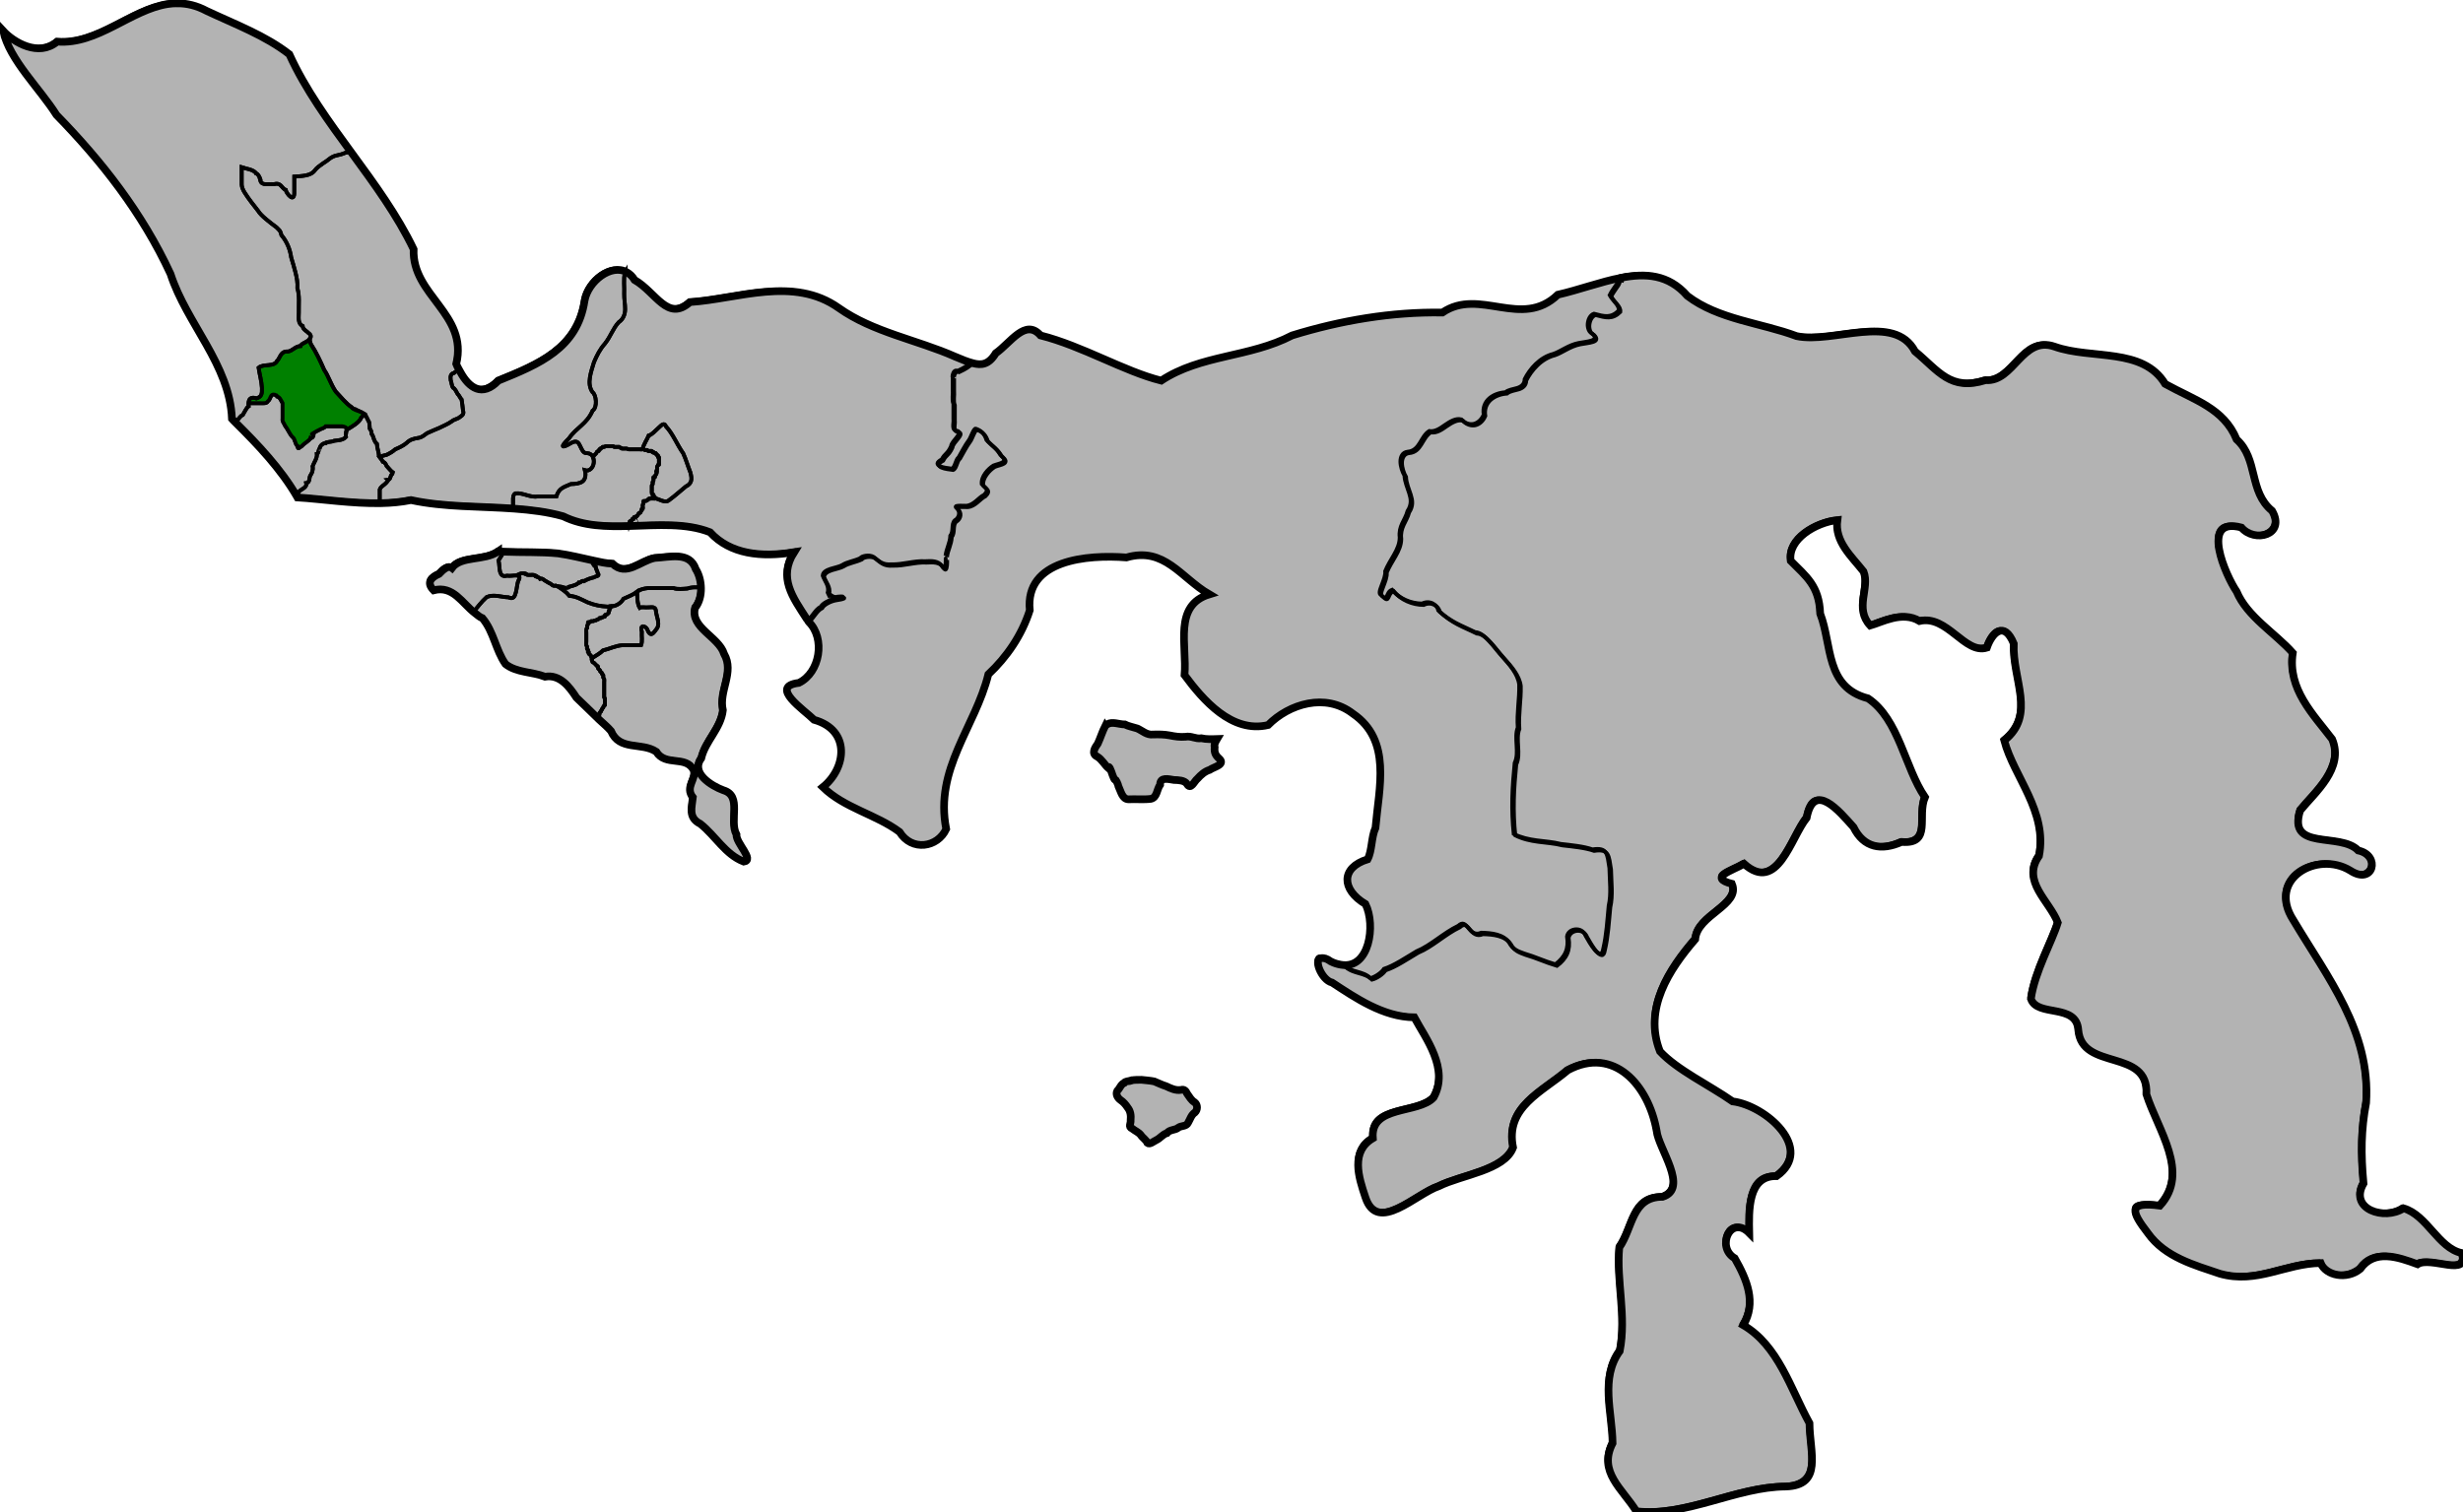 <?xml version="1.0" encoding="UTF-8" standalone="no"?>
<!-- Created with Inkscape (http://www.inkscape.org/) -->

<svg
   xmlns:dc="http://purl.org/dc/elements/1.1/"
   xmlns:cc="http://creativecommons.org/ns#"
   xmlns:rdf="http://www.w3.org/1999/02/22-rdf-syntax-ns#"
   xmlns:svg="http://www.w3.org/2000/svg"
   xmlns="http://www.w3.org/2000/svg"
   xmlns:xlink="http://www.w3.org/1999/xlink"
   xmlns:sodipodi="http://sodipodi.sourceforge.net/DTD/sodipodi-0.dtd"
   xmlns:inkscape="http://www.inkscape.org/namespaces/inkscape"
   version="1.0"
   width="644.308"
   height="395.677"
   id="svg2"
   sodipodi:version="0.32"
   inkscape:version="0.48.2 r9819"
   sodipodi:docname="D05.svg"
   inkscape:output_extension="org.inkscape.output.svg.inkscape">
  <sodipodi:namedview
     inkscape:window-height="737"
     inkscape:window-width="1213"
     inkscape:pageshadow="2"
     inkscape:pageopacity="0.0"
     guidetolerance="10.0"
     gridtolerance="10.0"
     objecttolerance="10.0"
     borderopacity="1.0"
     bordercolor="#666666"
     pagecolor="#ffffff"
     id="base"
     showgrid="false"
     inkscape:zoom="1"
     inkscape:cx="446.51533"
     inkscape:cy="216.95905"
     inkscape:window-x="26"
     inkscape:window-y="1"
     inkscape:current-layer="districts"
     inkscape:window-maximized="0"
     showguides="true"
     inkscape:guide-bbox="true"
     fit-margin-top="0"
     fit-margin-left="0"
     fit-margin-right="0"
     fit-margin-bottom="0" />
  <defs
     id="defs4">
    <inkscape:perspective
       sodipodi:type="inkscape:persp3d"
       inkscape:vp_x="0 : 541.5 : 1"
       inkscape:vp_y="0 : 1000 : 0"
       inkscape:vp_z="1454 : 541.5 : 1"
       inkscape:persp3d-origin="727 : 361 : 1"
       id="perspective3417" />
    <linearGradient
       id="linearGradient17203">
      <stop
         id="stop17205"
         style="stop-color:#4d6d9c;stop-opacity:1"
         offset="0" />
      <stop
         id="stop17207"
         style="stop-color:#4d6d9c;stop-opacity:0"
         offset="1" />
    </linearGradient>
    <marker
       refX="0"
       refY="0"
       orient="auto"
       id="DiamondL"
       style="overflow:visible">
      <path
         d="M 0,-7.071 -7.071,0 0,7.071 7.071,0 0,-7.071 z"
         transform="scale(0.8,0.8)"
         id="path15128"
         style="fill-rule:evenodd;stroke:#000000;stroke-width:1pt;marker-start:none"
         inkscape:connector-curvature="0" />
    </marker>
    <radialGradient
       cx="-880.853"
       cy="538.528"
       r="388.399"
       fx="-880.853"
       fy="538.528"
       id="radialGradient17211"
       xlink:href="#linearGradient17203"
       gradientUnits="userSpaceOnUse"
       gradientTransform="matrix(1,0,0,1.299,0,-161.07)" />
  </defs>
  <g
     id="districts"
     style="display:inline"
     transform="translate(-1351.632,-429.272)">
    <g
       id="g4545"
       style="fill:#b3b3b3;stroke:#000000;stroke-width:1.004;stroke-miterlimit:4;stroke-opacity:1;stroke-dasharray:none"
       transform="matrix(1.993,0,0,1.993,-55.325,-1010.889)">
      <path
         sodipodi:nodetypes="cccccccscccccscscscccscccccccccccccccccscccccccccccccccccccccccccccccccccccccccccccccccccccccccccccccccccccccccccccccccsccccsccsccsccccsccc"
         inkscape:connector-curvature="0"
         id="path4612"
         transform="translate(2.083,-2.083)"
         d="m 727.156,725.125 c -0.414,10e-4 -0.845,0.033 -1.25,0.094 -4.866,0.731 -9.223,5.369 -14.531,4.938 -2.432,2.055 -5.721,0.087 -7.094,-1.406 0.835,3.81 4.805,7.546 7,11.031 5.917,6.056 11.249,12.834 14.969,20.875 2.129,6.56 7.766,11.897 8.062,19 0.081,0.081 0.168,0.199 0.25,0.281 0.107,0.106 0.236,0.236 0.344,0.344 0.022,-0.009 0.042,-0.026 0.062,-0.031 -0.013,0.005 -0.013,0.054 -0.031,0.062 2.689,2.679 5.809,5.918 7.938,9.625 0.011,0.02 0.02,0.043 0.031,0.062 3.251,0.203 7.223,0.822 10.969,0.75 1.358,-0.026 2.683,-0.148 3.938,-0.406 4.404,0.948 9.039,0.79 13.562,1.125 2.174,0.161 4.324,0.414 6.406,1 2.677,1.329 5.727,1.371 8.781,1.281 3.663,-0.108 7.339,-0.423 10.5,0.812 2.649,2.899 6.724,3.328 11.031,2.625 -2.109,3.335 -0.186,5.897 1.656,8.75 0.138,0.104 0.161,0.287 0.281,0.406 2.188,2.168 1.49,6.634 -1.312,8 -3.964,0.469 0.699,3.543 2,4.844 4.821,1.348 4.265,6.323 1.156,8.844 2.849,2.761 6.964,3.57 10.062,5.875 1.607,2.593 4.99,2.063 6.125,-0.375 -1.564,-7.922 3.828,-13.396 5.531,-20.312 2.444,-2.293 4.383,-5.125 5.438,-8.406 -0.663,-6.665 7.583,-7.333 12.688,-6.938 4.999,-1.439 7.11,2.644 10.875,4.844 -4.738,1.448 -2.904,6.702 -3.25,10.594 2.425,3.273 6.203,7.681 10.969,6.562 2.749,-2.777 7.537,-4.272 11.125,-1.5 5.14,3.496 3.426,9.711 2.969,15 -0.566,1.244 -0.432,2.975 -1.031,4.125 -3.514,1.082 -3.486,3.961 -0.281,5.875 1.375,2.778 0.525,8.629 -3.219,7.969 -0.423,-0.075 -0.845,-0.181 -1.344,-0.438 -0.594,-0.428 -0.869,-0.426 -1.156,-0.438 -1.238,-0.048 -0.059,2.902 1.344,3.219 3.039,1.992 6.715,4.528 10.781,4.562 1.48,2.746 4.622,6.762 2.531,10.531 -2.004,2.176 -8.324,0.944 -7.969,5.344 -2.94,1.733 -1.889,5.063 -0.969,7.781 1.589,4.797 6.634,-0.497 9.656,-1.5 2.957,-1.485 8.6,-2.063 9.719,-5.062 -1.087,-5.305 3.853,-7.316 7.188,-10.156 6.055,-3.234 10.596,1.979 11.656,7.969 0.211,2.272 4.276,7.564 0.781,8.656 -4.055,-0.017 -3.893,4.086 -5.688,6.656 -0.405,4.414 0.966,8.979 0.062,13.594 -2.591,3.552 -0.995,7.988 -0.938,12.094 -1.94,3.768 1.27,5.955 3.125,8.938 6.614,0.76 13.078,-3.208 19.625,-3.25 4.88,-0.168 3.123,-4.402 3.094,-8.312 -2.507,-4.576 -4.089,-10.177 -8.688,-12.875 1.748,-2.946 0.497,-5.938 -1.125,-8.781 -2.507,-1.468 -0.512,-5.771 1.906,-3.312 -0.059,-2.884 -0.225,-7.563 3.594,-7.469 5.03,-3.589 -1.418,-9.277 -5.781,-9.812 -3.118,-2.175 -7.274,-4.123 -9.531,-6.562 -2.208,-5.58 1.208,-10.759 4.625,-14.719 0.264,-3.251 6.005,-4.479 4.812,-7.281 -3.154,-0.825 -0.005,-1.706 1.594,-2.625 4.405,3.927 6.13,-3.438 8.219,-6.031 0.964,-4.913 4.278,-0.873 6.156,1.219 1.332,2.714 3.676,3.118 6.312,1.938 4.017,0.335 1.981,-3.33 3.062,-5.875 -2.639,-3.853 -3.398,-10.226 -7.469,-12.969 -5.637,-1.467 -4.694,-6.998 -6.281,-11.125 -0.133,-3.644 -1.805,-4.848 -3.875,-6.938 -0.422,-2.835 3.315,-5.042 6.125,-5.344 -0.374,2.839 1.862,4.743 3.438,6.75 0.866,2.187 -1.244,4.806 0.875,7.094 1.511,-0.423 4.212,-1.963 6.469,-0.594 3.651,-0.849 5.936,4.407 8.844,3.5 0.67,-1.935 2.265,-3.621 3.531,-0.531 -0.205,4.735 2.967,9.367 -1.25,12.719 1.255,4.762 5.71,9.314 4.562,15.156 -2.34,3.332 1.363,5.871 2.469,8.75 -0.749,2.489 -3.032,6.436 -3.531,10 0.82,2.434 5.983,0.565 6.219,4.094 0.444,5.426 9.267,2.349 8.938,8.438 1.499,4.69 5.749,10.275 1.781,14.625 -4.277,-0.572 -3.764,0.784 -1.594,3.594 2.267,3.191 6.125,4.201 9.469,5.344 4.883,1.367 8.565,-1.35 13.219,-1.406 0.667,1.652 3.428,2.228 5.187,0.781 1.87,-2.648 4.967,-1.572 7.531,-0.625 1.71,-1.116 6.92,1.81 5.781,-1.469 -3.07,-0.671 -4.527,-4.985 -7.625,-5.875 -2.491,1.648 -7.195,0.115 -5.25,-3.25 -0.361,-3.884 -0.329,-7.058 0.344,-10.594 0.612,-9.366 -5.036,-16.411 -9.562,-24 -3.498,-5.408 3.158,-9.133 7.469,-6.5 3.058,2.012 4.04,-1.986 1.062,-2.625 -2.365,-2.459 -9.342,0.12 -7.625,-5.25 1.913,-2.361 5.814,-5.52 4.188,-9.375 -2.45,-3.218 -5.885,-6.592 -5.156,-11.312 -2.284,-2.579 -6.008,-4.777 -7.375,-8.062 -1.373,-2.006 -4.938,-9.885 0.625,-8.406 1.742,2.041 5.856,0.99 4.031,-2.188 -3.085,-2.53 -1.797,-6.803 -4.656,-9.375 -1.688,-4.098 -5.512,-5.144 -9.375,-7.281 -2.941,-4.833 -9.646,-3.172 -14.531,-4.906 -4.236,-1.466 -5.348,4.691 -9.031,4.406 -4.649,1.469 -6.184,-1.222 -9.281,-3.781 -2.708,-5.087 -10.734,-0.987 -15.531,-2 -4.654,-1.75 -10.273,-2.167 -14.344,-5.281 -2.493,-2.856 -5.528,-2.998 -8.719,-2.375 -0.065,0.176 -0.103,0.346 -0.156,0.531 0.048,-0.174 0.096,-0.367 0.156,-0.531 -2.719,0.531 -5.55,1.598 -8.281,2.219 -4.767,4.583 -10.259,-0.989 -15.156,2.344 -6.657,-0.107 -13.323,1.026 -19.719,3 -5.61,2.926 -11.973,2.492 -17.188,5.938 -4.898,-1.228 -10.345,-4.551 -15.844,-5.938 -1.982,-2.259 -3.913,0.964 -5.875,2.344 -0.921,1.517 -1.897,1.597 -2.969,1.312 -0.726,-0.192 -1.465,-0.481 -2.375,-0.875 -4.98,-2.205 -10.772,-3.195 -15.25,-6.375 -5.948,-4.234 -13.261,-1.178 -19.531,-0.781 -2.951,2.644 -4.444,-1.272 -7.281,-2.906 -0.281,-0.477 -0.628,-0.782 -1,-1 -2.039,-1.198 -5.099,1.155 -5.562,3.719 -0.933,6.281 -5.969,8.328 -11.312,10.5 -2.112,2.218 -3.852,0.944 -4.969,-1.094 -0.198,-0.361 -0.407,-0.695 -0.562,-1.094 1.591,-6.59 -5.836,-8.989 -5.594,-15.062 -2.133,-4.453 -5.117,-8.522 -8.094,-12.594 -3.055,-4.18 -6.118,-8.375 -8.219,-13 -3.16,-2.46 -7.029,-3.898 -10.844,-5.688 -1.339,-0.717 -2.602,-1.003 -3.844,-1 z M 787.375,792.75 c 0.033,0.01 0.064,0.046 0.094,0.031 -0.06,0.03 -0.14,-0.048 -0.188,0 0.024,-0.024 0.06,-0.041 0.094,-0.031 z"
         style="fill:#b3b3b3;stroke:#000000;stroke-width:1.004;stroke-linecap:butt;stroke-linejoin:miter;stroke-miterlimit:4;stroke-opacity:1;stroke-dasharray:none" />
      <path
         style="fill:#b3b3b3;stroke:#000000;stroke-width:1.004;stroke-linecap:butt;stroke-linejoin:miter;stroke-miterlimit:4;stroke-opacity:1;stroke-dasharray:none"
         d="m 851.012,817.919 c -0.374,0.745 -0.617,1.549 -0.962,2.302 -0.377,0.533 -0.913,1.331 -0.074,1.722 0.619,0.376 0.953,1.072 1.475,1.522 0.172,-0.101 -0.058,-0.315 0.189,0.011 0.253,0.489 0.407,1.326 0.718,1.598 -0.041,-0.365 0.382,0.567 0.411,0.802 0.302,0.629 0.489,1.628 1.276,1.668 0.984,-0.054 1.997,0.063 2.968,-0.06 0.825,-0.182 0.772,-1.247 1.208,-1.85 -0.007,-1.069 1.115,-0.733 1.811,-0.63 0.593,0.018 1.377,0.031 1.715,0.522 0.503,0.855 0.939,-0.349 1.382,-0.698 0.447,-0.494 0.951,-0.949 1.601,-1.149 0.496,-0.378 2.152,-0.68 1.22,-1.505 -0.458,-0.407 -0.635,-0.763 -0.569,-1.469 -0.103,-0.418 0.162,-0.813 0.319,-1.08 -0.689,0.022 -1.393,0.056 -2.067,-0.096 -0.787,0.117 -1.299,-0.347 -2.109,-0.194 -0.689,0.056 -1.352,-0.038 -2.018,-0.177 -0.729,-0.14 -1.458,-0.145 -2.2,-0.123 -0.833,0.103 -1.401,-0.496 -2.089,-0.795 -0.536,-0.171 -1.226,-0.306 -1.622,-0.525 -0.749,0.004 -1.644,-0.426 -2.315,-0.022 -0.088,0.077 -0.17,0.161 -0.267,0.227 z"
         id="path4638"
         inkscape:connector-curvature="0" />
      <path
         style="fill:#b3b3b3;stroke:#000000;stroke-width:1.004;stroke-linecap:butt;stroke-linejoin:miter;stroke-miterlimit:4;stroke-opacity:1;stroke-dasharray:none"
         d="m 854.352,864.478 c -0.301,0.096 -0.71,0.064 -0.858,0.311 -0.427,0.169 -0.568,0.733 -0.901,1.033 -0.229,0.446 0.051,0.914 0.411,1.184 0.409,0.276 0.692,0.605 0.96,1.01 0.385,0.477 0.448,1.055 0.389,1.664 0.058,0.417 -0.363,0.876 0.2,1.088 0.358,0.294 0.808,0.459 1.112,0.823 0.254,0.398 0.705,0.633 0.887,1.063 0.298,0.267 0.831,-0.217 1.171,-0.372 0.51,-0.236 0.84,-0.76 1.389,-0.915 0.371,-0.498 1.114,-0.358 1.512,-0.727 0.396,-0.278 1.042,-0.12 1.275,-0.645 0.273,-0.464 0.417,-1.033 0.895,-1.341 0.356,-0.334 0.386,-0.987 -0.028,-1.323 -0.485,-0.282 -0.707,-0.761 -1.017,-1.173 -0.112,-0.274 -0.354,-0.6 -0.771,-0.466 -0.706,0.114 -1.343,-0.187 -1.962,-0.483 -0.537,-0.162 -1.042,-0.417 -1.562,-0.629 -0.552,-0.115 -1.111,-0.145 -1.656,-0.209 -0.482,0.029 -0.976,-0.045 -1.445,0.108 z"
         id="path4640"
         inkscape:connector-curvature="0" />
      <path
         sodipodi:nodetypes="ccccsccccscccccccccccccccccsccc"
         inkscape:connector-curvature="0"
         id="path4642"
         transform="translate(2.083,-2.083)"
         d="m 769.25,797.094 c -1.795,1.253 -4.837,0.526 -6.062,2.156 -0.448,-0.361 -1.092,0.138 -1.688,0.781 -1.005,0.456 -1.739,1.115 -0.719,2.156 2.574,-0.667 3.724,1.7 5.438,3 0.314,0.238 0.602,0.521 0.969,0.656 1.496,1.775 1.734,4.199 3.031,6.031 1.453,1.147 3.493,0.996 5.188,1.656 1.94,-0.332 3.178,1.292 4.125,2.75 1.002,0.949 1.979,1.918 2.969,2.875 0.518,0.502 1.092,0.945 1.562,1.5 1.114,2.657 4.002,1.439 5.938,2.719 1.226,1.981 3.867,0.439 4.906,2.406 0.42,1.187 -1.187,2.226 -0.094,3.594 -0.124,1.261 -0.665,2.65 0.969,3.469 2.004,1.576 3.279,4.037 5.719,4.969 1.446,-0.209 -1.051,-2.431 -0.969,-3.562 -1.007,-1.86 0.791,-5.08 -1.719,-5.812 -1.557,-0.57 -4.33,-2.267 -2.906,-4.188 0.529,-2.278 2.561,-3.894 2.844,-6.312 -0.589,-2.533 1.563,-4.976 0.156,-7.406 -0.701,-2.249 -4.481,-3.437 -3.812,-6.031 0.568,-0.708 0.797,-1.64 0.781,-2.594 -0.015,-0.886 -0.239,-1.794 -0.688,-2.5 -0.401,-1.199 -1.274,-1.579 -2.281,-1.656 -1.007,-0.077 -2.149,0.15 -3.094,0.188 -1.935,0.38 -3.729,2.511 -5.562,0.75 -0.861,-0.022 -1.674,-0.231 -2.5,-0.406 -1.526,-0.324 -3.045,-0.72 -4.625,-0.938 -2.337,-0.227 -4.705,-0.12 -7.031,-0.219 -0.279,-0.012 -0.566,-0.012 -0.844,-0.031 z"
         style="fill:#b3b3b3;stroke:#000000;stroke-width:1.004;stroke-linecap:butt;stroke-linejoin:miter;stroke-miterlimit:4;stroke-opacity:1;stroke-dasharray:none" />
    </g>
    <path
       style="fill:none;stroke:#000000;stroke-width:1;stroke-linecap:butt;stroke-linejoin:miter;stroke-miterlimit:4;stroke-opacity:1;stroke-dasharray:none"
       d="m 1413.236,539.739 c 0.037,-0.018 0.036,-0.114 0.062,-0.125 -0.04,0.01 -0.083,0.045 -0.125,0.062 0.02,0.02 0.043,0.043 0.062,0.062 z"
       id="path4970"
       inkscape:connector-curvature="0" />
    <path
       style="fill:none;stroke:#000000;stroke-width:1;stroke-linecap:butt;stroke-linejoin:miter;stroke-miterlimit:4;stroke-opacity:1;stroke-dasharray:none"
       d="m 1429.052,558.917 c 0.187,-0.189 0.313,-0.436 0.56,-0.56 0.175,-0.599 0.776,-0.902 1.308,-1.245 0.531,-0.343 0.962,-0.731 0.809,-1.432 0.489,-0.045 0.708,-0.426 0.809,-0.872 0.101,-0.446 0.108,-0.947 0.311,-1.183 0.386,-0.516 0.756,-1.362 0.56,-2.366 0.418,-1.1 1.216,-2.095 1.121,-3.176 0.411,6.4e-4 0.508,-1.722 0.685,-1.245 0.047,-1.008 0.934,-1.593 1.557,-1.619 0.014,-0.365 1.709,-0.268 2.304,-0.623 1.076,-0.133 2.263,-0.135 3.051,-0.996 -0.143,-0.573 0.26,-2.06 0.187,-1.806 0.102,-0.369 -0.061,-0.598 -0.311,-0.747 -0.25,-0.149 -0.588,-0.206 -0.872,-0.249 -1.421,10e-4 -2.875,-0.002 -4.296,0 -0.494,0.599 -1.24,0.599 -1.806,0.996 -0.519,0.208 -1.844,1.087 -1.806,0.996 0.458,-0.125 0.506,0.234 0.374,0.56 -0.133,0.326 -0.416,0.67 -0.747,0.498 -0.227,0.742 -1.515,1.259 -2.242,2.117 -0.356,0.226 -0.633,0.471 -0.809,0.56 -0.177,0.089 -0.279,-0.012 -0.311,-0.56 -0.711,-0.432 -0.641,-2.061 -1.432,-2.428 -0.589,-0.688 -1.201,-2.064 -1.868,-2.927 -0.27,-0.714 -0.746,-0.98 -0.623,-1.806 -0.01,-1.345 0.012,-2.704 0,-4.047 -0.57,-0.994 -0.717,-1.549 -1.432,-1.743 -0.221,-0.606 -0.19,-0.154 -0.685,-0.498 -0.589,-0.124 -0.806,0.151 -0.996,0.56 -0.191,0.409 -0.376,0.947 -0.747,1.183 -0.323,0.618 -1.064,0.498 -1.868,0.498 -1.041,10e-4 -2.072,-10e-4 -3.113,0 -0.018,0.284 -0.095,0.555 -0.062,0.809 -0.482,0.226 -1.258,1.867 -1.37,1.993 -0.016,0.018 -0.213,0.391 -0.187,0.311 -0.578,0.163 -1.091,1.087 -1.557,1.619 -0.093,0.106 -0.169,0.105 -0.249,0.125 -0.026,0.01 -0.025,0.107 -0.062,0.125 5.358,5.337 11.574,11.792 15.816,19.178 z"
       id="path4968"
       inkscape:connector-curvature="0" />
    <path
       style="fill:#008000;stroke:#000000;stroke-width:1;stroke-linecap:butt;stroke-linejoin:miter;stroke-miterlimit:4;stroke-opacity:1;stroke-dasharray:none"
       d="m 1442.315,541.732 c 0.741,-0.442 1.511,-0.883 2.179,-1.37 0.799,-0.582 1.436,-1.218 1.619,-1.806 0.536,-0.457 0.703,-0.752 0.623,-0.996 -0.081,-0.244 -0.404,-0.409 -0.809,-0.56 -0.811,-0.302 -1.939,-0.537 -2.304,-1.183 -1.401,-0.891 -3.026,-2.901 -4.172,-4.11 -1.271,-1.852 -1.954,-4.192 -2.989,-5.604 -0.989,-2.278 -2.174,-4.786 -3.425,-6.663 -0.227,-0.372 -0.331,-0.981 -0.436,-1.494 -0.686,0.915 -2.148,1.112 -2.366,1.868 -1.346,0.045 -1.966,1.179 -3.238,1.432 -1.023,-0.095 -1.564,0.368 -1.93,0.934 -0.366,0.566 -0.599,1.243 -0.934,1.494 -0.407,0.854 -1.279,1.024 -2.242,1.121 -0.963,0.096 -1.976,0.12 -2.615,0.685 0.261,1.785 0.771,3.452 0.872,5.293 0.033,0.813 0,1.378 -0.187,1.806 -0.19,0.428 -0.562,0.712 -1.245,0.934 -1.027,-0.381 -1.603,-0.093 -1.868,0.374 -0.138,0.243 -0.105,0.563 -0.125,0.872 1.041,-10e-4 2.072,10e-4 3.113,0 0.804,1.4e-4 1.545,0.12 1.868,-0.498 0.371,-0.236 0.557,-0.774 0.747,-1.183 0.191,-0.409 0.408,-0.684 0.996,-0.56 0.495,0.344 0.465,-0.107 0.685,0.498 0.715,0.195 0.862,0.749 1.432,1.743 0.012,1.344 -0.01,2.702 0,4.047 -0.123,0.826 0.353,1.092 0.623,1.806 0.667,0.863 1.279,2.238 1.868,2.927 0.791,0.368 0.721,1.996 1.432,2.428 0.032,0.549 0.135,0.65 0.311,0.56 0.177,-0.089 0.454,-0.335 0.809,-0.56 0.727,-0.858 2.014,-1.375 2.242,-2.117 0.331,0.172 0.615,-0.172 0.747,-0.498 0.133,-0.326 0.084,-0.685 -0.374,-0.56 -0.038,0.091 1.287,-0.788 1.806,-0.996 0.565,-0.397 1.311,-0.397 1.806,-0.996 1.421,-0.002 2.875,10e-4 4.296,0 0.283,0.043 0.622,0.1 0.872,0.249 0.232,0.138 0.372,0.36 0.311,0.685 z"
       id="path4973"
       inkscape:connector-curvature="0" />
    <path
       style="fill:none;stroke:#000000;stroke-width:1;stroke-linecap:butt;stroke-linejoin:miter;stroke-miterlimit:4;stroke-opacity:1;stroke-dasharray:none"
       d="m 1450.97,560.536 c 0,-1.066 0,-2.111 0,-3.176 0.301,-0.834 1.063,-1.089 1.619,-1.681 0.303,-0.424 0.739,-0.724 0.56,-0.872 0.747,-0.103 0.494,-1.055 1.058,-1.494 -0.068,-0.428 0.069,0.324 0.187,-0.436 -0.464,-0.31 -1.101,-1.122 -1.619,-1.681 -0.258,-0.647 -0.573,-1.003 -0.996,-1.121 -0.154,-0.37 -0.659,-0.903 -0.996,-1.432 -0.045,-1.107 -0.527,-2.12 -0.56,-3.238 -0.259,-0.244 -0.489,-0.503 -0.56,-0.747 -0.293,-0.461 -0.368,-1.327 -0.809,-1.868 -0.043,-0.573 -0.189,-1.013 -0.498,-1.37 -0.042,-0.661 -0.026,-1.746 -0.374,-2.055 -0.285,-0.601 -0.64,-1.37 -0.872,-1.619 0.415,0.006 -0.539,-0.427 -0.436,-0.062 0.018,0.227 -0.088,0.469 -0.56,0.872 -0.183,0.588 -0.82,1.224 -1.619,1.806 -0.668,0.487 -1.438,0.928 -2.179,1.37 0,0.025 0.01,0.036 0,0.062 0.073,-0.254 -0.33,1.232 -0.187,1.806 -0.788,0.861 -1.975,0.864 -3.051,0.996 -0.595,0.355 -2.29,0.257 -2.304,0.623 -0.623,0.025 -1.51,0.611 -1.557,1.619 -0.177,-0.476 -0.274,1.246 -0.685,1.245 0.095,1.08 -0.702,2.075 -1.121,3.176 0.196,1.004 -0.174,1.85 -0.56,2.366 -0.203,0.236 -0.21,0.738 -0.311,1.183 -0.101,0.446 -0.321,0.827 -0.809,0.872 0.153,0.701 -0.278,1.089 -0.809,1.432 -0.531,0.343 -1.133,0.646 -1.308,1.245 -0.247,0.124 -0.373,0.372 -0.56,0.56 0.023,0.04 0.04,0.085 0.062,0.125 6.479,0.404 14.393,1.637 21.856,1.494 z"
       id="path4980"
       inkscape:connector-curvature="0" />
    <path
       style="fill:none;stroke:#000000;stroke-width:1;stroke-linecap:butt;stroke-linejoin:miter;stroke-miterlimit:4;stroke-opacity:1;stroke-dasharray:none"
       d="m 1515.292,500.137 c -4.063,-2.387 -10.161,2.302 -11.084,7.41 -1.858,12.515 -11.893,16.594 -22.541,20.922 -4.207,4.42 -7.675,1.881 -9.9,-2.179 -0.477,0.129 -1.028,0.137 -1.37,0.56 -0.465,0.119 -0.688,0.32 -0.809,0.623 -0.121,0.303 -0.133,0.71 -0.062,1.245 0.262,0.729 0.266,1.54 0.623,1.993 0.538,0.275 0.827,0.998 1.183,1.619 0.424,0.365 0.736,1.192 1.058,1.494 0.155,0.933 0.27,1.948 0.374,2.927 0.173,0.432 0.079,0.796 -0.124,1.059 -0.203,0.262 -0.518,0.429 -0.685,0.56 -0.516,0.505 -1.491,0.585 -2.117,1.121 -1.025,0.739 -2.165,1.164 -3.3,1.743 -1.083,0.486 -2.147,0.868 -3.176,1.37 -0.829,0.563 -1.272,1.076 -2.304,1.245 -1.223,0.194 -2.178,0.432 -3.051,1.308 -0.886,0.76 -1.975,1.238 -2.989,1.681 -0.602,0.566 -1.388,1.021 -2.242,1.432 -0.642,0.154 -1.264,0.304 -1.868,0.56 0.324,0.459 0.738,0.923 0.872,1.245 0.423,0.117 0.738,0.474 0.996,1.121 0.517,0.56 1.155,1.371 1.619,1.681 -0.117,0.76 -0.255,0.008 -0.187,0.436 -0.565,0.439 -0.311,1.392 -1.058,1.494 0.178,0.147 -0.257,0.448 -0.56,0.872 -0.556,0.593 -1.318,0.848 -1.619,1.681 0,1.064 0,2.11 0,3.176 2.706,-0.052 5.345,-0.295 7.846,-0.809 8.775,1.889 18.01,1.574 27.024,2.242 -0.01,-0.558 0.018,-1.102 0,-1.681 -0.027,-0.858 0.034,-1.621 0.623,-1.93 2.106,-0.197 3.829,1.189 5.978,0.809 l 4.732,0 c 0.332,-1.07 0.793,-1.68 1.432,-2.117 0.639,-0.437 1.423,-0.711 2.366,-1.121 1.2,-0.012 2.344,-0.156 3.051,-0.685 0.354,-0.265 0.57,-0.642 0.685,-1.121 0.115,-0.479 0.137,-1.056 -0.062,-1.806 0.652,0.196 1.159,-0.008 1.557,-0.374 0.398,-0.366 0.66,-0.901 0.747,-1.494 0.087,-0.593 0.029,-1.258 -0.249,-1.743 -0.278,-0.485 -0.795,-0.829 -1.494,-0.872 -0.543,0.035 -0.851,-0.187 -1.121,-0.56 -0.27,-0.373 -0.474,-0.864 -0.685,-1.308 -0.21,-0.444 -0.445,-0.882 -0.809,-1.059 -0.365,-0.176 -0.887,-0.118 -1.619,0.311 -1.167,0.704 -1.903,0.996 -2.055,0.809 -0.152,-0.186 0.278,-0.807 1.557,-2.055 0.97,-1.434 2.188,-2.41 3.3,-3.425 1.112,-1.015 2.138,-2.111 2.864,-3.798 0.702,-0.491 0.927,-1.543 0.872,-2.553 -0.056,-1.01 -0.392,-1.995 -0.872,-2.304 -0.805,-1.159 -0.895,-2.494 -0.685,-3.861 0.21,-1.367 0.692,-2.746 1.058,-3.985 0.824,-1.905 1.558,-3.379 2.864,-4.857 1.571,-1.993 2.082,-3.96 3.611,-5.604 0.644,-0.425 1.06,-0.985 1.308,-1.557 0.248,-0.571 0.362,-1.152 0.374,-1.806 0.022,-1.307 -0.283,-2.733 -0.249,-3.985 0.101,-1.845 -0.235,-3.892 0.187,-5.604 0.28,-0.208 0.104,-0.369 0.187,-0.498 z"
       id="path4990"
       inkscape:connector-curvature="0" />
    <path
       style="fill:none;stroke:#000000;stroke-width:1;stroke-linecap:butt;stroke-linejoin:miter;stroke-miterlimit:4;stroke-opacity:1;stroke-dasharray:none"
       d="m 1516.101,566.514 c -0.01,-0.042 -0.018,-0.09 0,-0.125 0.043,-0.085 0.144,-0.102 0.187,-0.187 0.111,-0.222 -0.147,-0.425 0.249,-0.623 0.06,-0.03 0.127,0.03 0.187,0 0.309,-0.154 0.128,-0.315 0.374,-0.56 0.417,-0.417 0.016,0.59 0.436,-0.249 0.03,-0.06 -0.048,-0.139 0,-0.187 0.095,-0.095 0.253,0.06 0.374,0 0.085,-0.042 0.182,-0.12 0.249,-0.187 0.135,-0.135 0.26,-0.284 0.374,-0.436 0.09,-0.12 0.08,-0.267 0.187,-0.374 0.106,-0.106 0.33,-0.08 0.436,-0.187 0.106,-0.106 0.103,-0.311 0.187,-0.436 0.053,-0.079 0.144,-0.102 0.187,-0.187 0.06,-0.12 -0.095,-0.279 0,-0.374 0.047,-0.048 0.219,0.06 0.249,0 0.085,-0.171 -0.072,-0.843 0,-1.059 0.047,-0.143 0.139,-0.231 0.187,-0.374 0.026,-0.079 -0.031,-0.591 0,-0.623 0.031,-0.031 0.544,0.026 0.623,0 0.143,-0.047 0.248,-0.104 0.374,-0.187 0.329,-0.22 0.1,-0.331 0.623,-0.436 0.236,-0.047 0.872,0 1.183,0 0.067,0 0.139,0.048 0.187,0 0.048,-0.047 0,-0.12 0,-0.187 0,-0.067 0.048,-0.139 0,-0.187 -0.047,-0.048 -0.139,0.048 -0.187,0 -0.787,-0.787 0.062,-0.126 -0.187,-0.623 -0.085,-0.17 -0.351,-0.204 -0.436,-0.374 -0.031,-0.061 0,-0.532 0,-0.623 l 0,-1.183 c 0,-0.067 -0.021,-0.185 0,-0.249 0.047,-0.143 0.202,-0.231 0.249,-0.374 0.064,-0.191 -0.128,-0.442 0,-0.623 0.03,-0.09 0.144,-0.102 0.187,-0.187 0.031,-0.061 0,-0.532 0,-0.623 l 0,-0.187 c 0,-0.067 -0.06,-0.157 0,-0.187 0.12,-0.06 0.253,0.06 0.374,0 0.06,-0.03 -0.021,-0.185 0,-0.249 0.095,-0.285 0.377,-0.452 0.436,-0.747 0.409,-2.044 -0.51,0.844 0.187,-1.245 0.101,-0.403 -0.202,-0.018 0,-0.623 0.03,-0.09 0.144,-0.102 0.187,-0.187 0.03,-0.06 -0.048,-0.139 0,-0.187 0.047,-0.048 0.201,0.048 0.249,0 0.047,-0.047 0,-0.12 0,-0.187 l 0,-1.432 0,-0.187 c 0,-0.067 0.047,-0.139 0,-0.187 -0.047,-0.048 -0.219,0.06 -0.249,0 -0.06,-0.12 0.06,-0.316 0,-0.436 -0.03,-0.06 -0.139,0.048 -0.187,0 -0.048,-0.047 0.048,-0.139 0,-0.187 -0.048,-0.048 -0.139,0.048 -0.187,0 -0.048,-0.047 0.048,-0.139 0,-0.187 -0.048,-0.047 -0.139,0.048 -0.187,0 -0.048,-0.047 0.047,-0.202 0,-0.249 -0.048,-0.048 -0.185,0.021 -0.249,0 -1.461,-0.487 0.363,0.088 -0.56,-0.374 -0.06,-0.03 -0.202,0.048 -0.249,0 -0.047,-0.047 0.048,-0.139 0,-0.187 -0.065,-0.065 -0.868,0.064 -0.996,0 -0.085,-0.042 -0.097,-0.219 -0.187,-0.249 -0.191,-0.064 -0.431,0.064 -0.623,0 -0.143,-0.047 -0.228,-0.15 -0.374,-0.187 -0.131,-0.033 -0.301,0 -0.436,0 l -0.56,0 -1.868,0 -0.56,0 c -0.135,0 -0.304,0.026 -0.436,0 -0.208,-0.042 -0.352,-0.145 -0.56,-0.187 -0.132,-0.026 -0.301,0 -0.436,0 l -0.623,0 c -0.067,0 -0.127,0.03 -0.187,0 -0.085,-0.042 -0.092,-0.187 -0.187,-0.187 0,0 0,0 0,0 -0.047,-0.048 -0.127,0.03 -0.187,0 -0.085,-0.042 -0.159,-0.219 -0.249,-0.249 -0.128,-0.042 -0.239,0 -0.374,0 l -0.436,0 -0.374,0 c -0.067,0 -0.127,0.03 -0.187,0 -0.085,-0.042 -0.164,-0.144 -0.249,-0.187 -0.06,-0.03 -0.12,0 -0.187,0 l -0.374,0 -0.996,0 c -0.135,0 -0.308,-0.042 -0.436,0 -0.143,0.047 -0.231,0.139 -0.374,0.187 -0.128,0.042 -0.316,-0.06 -0.436,0 -0.085,0.042 -0.108,0.196 -0.187,0.249 -0.125,0.083 -0.33,0.081 -0.436,0.187 -0.048,0.047 0.047,0.139 0,0.187 -0.047,0.047 -0.139,-0.048 -0.187,0 -0.106,0.106 -0.08,0.33 -0.187,0.436 -0.106,0.106 -0.33,0.08 -0.436,0.187 -0.106,0.106 -0.081,0.267 -0.187,0.374 -1.067,1.066 -0.611,0.636 -0.872,1.121 0.185,0.455 0.262,0.987 0.187,1.494 -0.087,0.593 -0.35,1.129 -0.747,1.494 -0.398,0.366 -0.904,0.57 -1.557,0.374 0.2,0.75 0.178,1.327 0.062,1.806 -0.115,0.479 -0.331,0.856 -0.685,1.121 -0.707,0.529 -1.851,0.672 -3.051,0.685 -0.943,0.41 -1.727,0.684 -2.366,1.121 -0.639,0.437 -1.1,1.047 -1.432,2.117 l -4.732,0 c -2.149,0.38 -3.872,-1.007 -5.978,-0.809 -0.588,0.309 -0.65,1.072 -0.623,1.93 0.018,0.579 -0.01,1.124 0,1.681 4.331,0.321 8.616,0.825 12.765,1.993 5.334,2.648 11.412,2.732 17.497,2.553 z"
       id="path4993"
       inkscape:connector-curvature="0" />
    <path
       style="fill:none;stroke:#000000;stroke-width:1;stroke-linecap:butt;stroke-linejoin:miter;stroke-miterlimit:4;stroke-opacity:1;stroke-dasharray:none"
       d="m 1521.58,559.727 c 0.961,-0.388 1.884,0.039 2.74,0.374 0.856,0.335 1.645,0.609 2.304,0.062 1.648,-1.182 3.275,-2.713 4.421,-3.611 0.757,-0.347 1.195,-0.833 1.37,-1.432 0.175,-0.599 0.06,-1.354 -0.187,-2.242 -0.635,-1.592 -1.158,-3.429 -1.868,-4.981 -1.647,-2.344 -2.708,-5.163 -4.545,-7.098 -0.144,-0.486 -0.421,-0.608 -0.747,-0.498 -0.326,0.109 -0.696,0.469 -1.121,0.872 -0.85,0.806 -1.866,1.886 -2.615,2.055 -0.311,0.848 -1.32,2.219 -1.619,3.611 0.087,-0.006 0.175,-0.018 0.249,0 0.146,0.036 0.231,0.139 0.374,0.187 0.191,0.064 0.431,-0.064 0.623,0 0.09,0.03 0.102,0.207 0.187,0.249 0.128,0.064 0.931,-0.065 0.996,0 0.048,0.048 -0.047,0.139 0,0.187 0.048,0.048 0.189,-0.03 0.249,0 0.923,0.461 -0.9,-0.113 0.56,0.374 0.064,0.021 0.202,-0.048 0.249,0 0.047,0.047 -0.048,0.202 0,0.249 0.047,0.048 0.139,-0.047 0.187,0 0.048,0.048 -0.047,0.139 0,0.187 0.048,0.048 0.139,-0.048 0.187,0 0.048,0.048 -0.048,0.139 0,0.187 0.048,0.048 0.157,-0.06 0.187,0 0.06,0.12 -0.06,0.316 0,0.436 0.03,0.06 0.202,-0.048 0.249,0 0.047,0.048 0,0.12 0,0.187 l 0,0.187 0,1.432 c 0,0.067 0.047,0.139 0,0.187 -0.048,0.048 -0.202,-0.048 -0.249,0 -0.048,0.048 0.03,0.127 0,0.187 -0.042,0.085 -0.157,0.096 -0.187,0.187 -0.202,0.605 0.101,0.219 0,0.623 -0.696,2.089 0.222,-0.799 -0.187,1.245 -0.059,0.295 -0.341,0.462 -0.436,0.747 -0.021,0.064 0.06,0.219 0,0.249 -0.12,0.06 -0.253,-0.06 -0.374,0 -0.06,0.03 0,0.12 0,0.187 l 0,0.187 c 0,0.091 0.031,0.561 0,0.623 -0.043,0.085 -0.157,0.097 -0.187,0.187 -0.128,0.181 0.064,0.431 0,0.623 -0.048,0.143 -0.202,0.231 -0.249,0.374 -0.021,0.064 0,0.182 0,0.249 l 0,1.183 c 0,0.091 -0.031,0.561 0,0.623 0.085,0.17 0.351,0.204 0.436,0.374 0.248,0.497 -0.6,-0.164 0.187,0.623 0.048,0.048 0.139,-0.048 0.187,0 0.048,0.048 0,0.12 0,0.187 0,0.067 0.048,0.139 0,0.187 -0.048,0.048 -0.12,0 -0.187,0 -0.311,0 -0.947,-0.047 -1.183,0 z"
       id="path4996"
       inkscape:connector-curvature="0" />
    <path
       style="fill:none;stroke:#000000;stroke-width:1;stroke-linecap:butt;stroke-linejoin:miter;stroke-miterlimit:4;stroke-opacity:1;stroke-dasharray:none"
       d="m 1775.255,501.57 c -0.241,0.653 -0.32,1.427 -0.685,1.993 -0.685,1.063 -1.448,1.99 -1.868,2.927 0.409,0.759 1.034,1.412 1.557,2.055 0.522,0.643 0.921,1.252 0.809,1.993 -1.024,1.009 -1.972,1.394 -2.989,1.432 -1.017,0.038 -2.127,-0.269 -3.487,-0.623 -0.962,0.32 -1.519,1.478 -1.619,2.615 -0.05,0.569 0.047,1.142 0.249,1.619 0.202,0.477 0.518,0.809 0.996,0.996 0.512,0.493 0.652,0.895 0.56,1.183 -0.091,0.288 -0.412,0.468 -0.872,0.623 -0.919,0.309 -2.321,0.424 -3.3,0.623 -2.719,0.533 -4.683,2.209 -6.663,2.864 -1.684,0.411 -3.268,1.387 -4.545,2.615 -1.278,1.228 -2.258,2.655 -2.927,3.985 -0.018,0.716 -0.271,1.207 -0.623,1.557 -0.351,0.349 -0.781,0.583 -1.308,0.747 -1.052,0.329 -2.315,0.441 -3.113,1.121 -1.585,0.103 -3.142,0.654 -4.234,1.619 -0.546,0.483 -0.992,1.097 -1.245,1.806 -0.253,0.709 -0.339,1.486 -0.187,2.428 -0.555,1.306 -1.53,2.184 -2.615,2.428 -0.542,0.122 -1.13,0.067 -1.681,-0.125 -0.551,-0.191 -1.079,-0.522 -1.557,-1.059 -0.785,-0.189 -1.485,-0.043 -2.179,0.249 -0.694,0.292 -1.393,0.722 -2.055,1.183 -0.661,0.461 -1.307,0.927 -1.992,1.245 -0.685,0.318 -1.413,0.51 -2.179,0.374 -1.177,0.746 -1.766,2.033 -2.491,3.176 -0.363,0.571 -0.738,1.091 -1.245,1.494 -0.507,0.404 -1.107,0.689 -1.93,0.747 -0.678,0.089 -1.144,0.411 -1.432,0.872 -0.288,0.461 -0.436,1.035 -0.436,1.681 4e-4,1.292 0.511,2.767 1.058,3.674 0.067,1.665 0.787,3.175 1.245,4.67 0.229,0.747 0.411,1.479 0.374,2.242 -0.037,0.763 -0.263,1.55 -0.809,2.366 -0.318,1.248 -0.962,2.255 -1.432,3.3 -0.47,1.046 -0.803,2.169 -0.623,3.611 -0.01,1.683 -0.682,3.116 -1.494,4.545 -0.812,1.43 -1.73,2.842 -2.304,4.296 0.137,1.04 -0.47,2.491 -0.934,3.736 -0.232,0.622 -0.449,1.174 -0.498,1.619 -0.05,0.445 0.02,0.755 0.374,0.872 0.472,0.506 0.781,0.734 0.996,0.747 0.215,0.014 0.374,-0.174 0.498,-0.436 0.248,-0.525 0.484,-1.356 1.37,-1.681 0.935,1.163 2.178,2.064 3.549,2.677 1.371,0.613 2.85,0.92 4.296,0.934 0.96,-0.478 1.955,-0.442 2.74,-0.062 0.785,0.38 1.359,1.094 1.494,1.868 1.571,1.454 3.099,2.463 4.67,3.3 1.571,0.837 3.218,1.484 4.981,2.366 1.289,0.055 2.483,1.069 3.674,2.366 1.19,1.297 2.354,2.875 3.425,4.047 0.974,1.087 1.983,2.222 2.802,3.425 0.819,1.203 1.434,2.487 1.619,3.861 0.102,3.83 -0.652,7.376 -0.374,11.27 -0.525,1.311 -0.408,2.967 -0.311,4.608 0.096,1.641 0.169,3.269 -0.498,4.67 -0.302,3.053 -0.558,6.167 -0.623,9.278 -0.065,3.111 0.039,6.215 0.374,9.278 1.891,0.955 3.948,1.399 6.04,1.681 2.091,0.282 4.218,0.401 6.289,0.934 2.549,0.288 5.945,0.606 8.281,1.432 1.015,-0.157 1.743,-0.148 2.304,0 0.561,0.148 0.918,0.448 1.183,0.872 0.53,0.847 0.646,2.217 0.934,3.985 0.067,3.319 0.534,6.737 -0.187,9.9 -0.386,3.983 -0.568,7.611 -1.432,11.27 -0.145,0.91 -0.425,1.263 -0.809,1.245 -0.384,-0.018 -0.889,-0.384 -1.37,-0.934 -0.962,-1.099 -1.929,-2.884 -2.428,-3.736 -0.247,-0.64 -0.643,-1.097 -1.121,-1.37 -0.477,-0.273 -1.032,-0.359 -1.557,-0.311 -0.525,0.048 -1.042,0.239 -1.432,0.56 -0.39,0.322 -0.674,0.759 -0.747,1.308 0.247,1.574 0.134,2.921 -0.374,4.11 -0.508,1.189 -1.436,2.246 -2.678,3.176 -3.126,-0.928 -5.279,-2.013 -8.219,-2.864 -0.857,-0.321 -1.611,-0.583 -2.242,-0.996 -0.631,-0.413 -1.167,-0.956 -1.619,-1.806 -0.711,-1.088 -1.865,-1.743 -3.176,-2.117 -1.31,-0.374 -2.786,-0.462 -4.11,-0.498 -0.875,0.377 -1.52,0.28 -2.055,0 -0.534,-0.28 -0.928,-0.718 -1.308,-1.183 -0.379,-0.465 -0.773,-0.941 -1.183,-1.121 -0.41,-0.18 -0.869,-0.079 -1.494,0.498 -3.82,1.817 -7.178,5.14 -10.897,6.663 -2.962,1.752 -5.88,3.753 -8.53,4.608 -0.635,0.993 -2.322,2.136 -3.549,2.428 -0.956,-0.963 -2.181,-1.327 -3.425,-1.681 -1.244,-0.354 -2.483,-0.695 -3.611,-1.743 -0.334,-0.25 -0.715,-0.312 -1.058,-0.498 -0.843,-0.149 -1.683,-0.361 -2.678,-0.872 -1.184,-0.853 -1.732,-0.849 -2.304,-0.872 0,0 0,0 0,0 -2.468,-0.096 -0.117,5.783 2.677,6.413 6.055,3.969 13.38,9.023 21.482,9.091 2.948,5.472 9.21,13.474 5.044,20.984 -3.994,4.335 -16.587,1.881 -15.878,10.648 -5.858,3.453 -3.764,10.088 -1.93,15.504 3.166,9.558 13.219,-0.99 19.24,-2.989 5.891,-2.958 17.135,-4.11 19.365,-10.087 -2.166,-10.569 7.677,-14.578 14.321,-20.237 12.065,-6.444 21.113,3.943 23.226,15.878 0.419,4.528 8.52,15.071 1.557,17.248 -8.079,-0.035 -7.757,8.141 -11.333,13.263 -0.807,8.796 1.925,17.89 0.124,27.086 -5.162,7.077 -1.982,15.917 -1.868,24.097 -3.865,7.508 2.531,11.865 6.227,17.808 13.178,1.515 26.058,-6.391 39.103,-6.476 9.723,-0.334 6.223,-8.771 6.164,-16.563 -4.995,-9.118 -8.148,-20.278 -17.31,-25.654 3.483,-5.871 0.99,-11.832 -2.242,-17.497 -4.996,-2.925 -1.021,-11.5 3.798,-6.6 -0.118,-5.746 -0.448,-15.069 7.161,-14.882 10.022,-7.152 -2.826,-18.484 -11.519,-19.552 -6.212,-4.334 -14.493,-8.214 -18.991,-13.076 -4.399,-11.118 2.408,-21.437 9.216,-29.328 0.527,-6.477 11.965,-8.924 9.589,-14.508 -6.285,-1.644 -0.01,-3.399 3.176,-5.23 8.777,7.825 12.214,-6.85 16.376,-12.017 1.92,-9.789 8.525,-1.74 12.267,2.428 2.653,5.407 7.324,6.212 12.578,3.861 8.004,0.667 3.948,-6.636 6.102,-11.706 -5.258,-7.678 -6.771,-20.376 -14.882,-25.841 -11.233,-2.922 -9.352,-13.944 -12.516,-22.167 -0.266,-7.261 -3.597,-9.659 -7.721,-13.823 -0.841,-5.649 6.605,-10.046 12.204,-10.648 -0.746,5.656 3.71,9.45 6.849,13.45 1.725,4.358 -2.48,9.576 1.743,14.135 3.011,-0.842 8.392,-3.911 12.889,-1.183 7.274,-1.691 11.828,8.78 17.621,6.974 1.335,-3.856 4.513,-7.214 7.036,-1.059 -0.408,9.435 5.911,18.665 -2.491,25.343 2.501,9.488 11.378,18.558 9.091,30.199 -4.662,6.64 2.716,11.697 4.919,17.435 -1.492,4.959 -6.042,12.824 -7.036,19.925 1.633,4.85 11.921,1.126 12.391,8.157 0.884,10.812 18.465,4.681 17.808,16.812 2.987,9.346 11.455,20.473 3.549,29.141 -8.522,-1.139 -7.499,1.561 -3.176,7.161 4.517,6.358 12.204,8.37 18.867,10.648 9.729,2.724 17.067,-2.691 26.339,-2.802 1.328,3.291 6.83,4.439 10.336,1.557 3.726,-5.277 9.896,-3.133 15.006,-1.245 3.407,-2.223 13.788,3.607 11.519,-2.927 -6.118,-1.338 -9.021,-9.932 -15.193,-11.706 -4.964,3.284 -14.335,0.23 -10.461,-6.476 -0.72,-7.739 -0.656,-14.064 0.685,-21.108 1.219,-18.661 -10.034,-32.7 -19.053,-47.821 -6.97,-10.775 6.292,-18.199 14.882,-12.951 6.093,4.008 8.05,-3.957 2.117,-5.23 -4.713,-4.9 -18.615,0.239 -15.193,-10.461 3.812,-4.704 11.585,-10.999 8.344,-18.68 -4.881,-6.413 -11.726,-13.135 -10.274,-22.541 -4.552,-5.139 -11.97,-9.517 -14.695,-16.065 -2.735,-3.998 -9.84,-19.697 1.245,-16.75 3.472,4.067 11.669,1.972 8.033,-4.359 -6.146,-5.041 -3.58,-13.556 -9.278,-18.68 -3.363,-8.165 -10.983,-10.249 -18.68,-14.508 -5.861,-9.631 -19.22,-6.321 -28.954,-9.776 -8.441,-2.922 -10.655,9.346 -17.995,8.78 -9.264,2.928 -12.322,-2.435 -18.493,-7.534 -5.396,-10.136 -21.388,-1.967 -30.947,-3.985 -9.272,-3.487 -20.469,-4.317 -28.58,-10.523 -4.968,-5.691 -11.015,-5.973 -17.372,-4.732 z"
       id="path5002"
       inkscape:connector-curvature="0" />
    <path
       style="fill:none;stroke:#000000;stroke-width:1;stroke-linecap:butt;stroke-linejoin:miter;stroke-miterlimit:4;stroke-opacity:1;stroke-dasharray:none"
       d="m 1515.292,500.137 c -0.083,0.129 0.093,0.29 -0.187,0.498 -0.422,1.712 -0.086,3.759 -0.187,5.604 -0.034,1.252 0.271,2.679 0.249,3.985 -0.012,0.653 -0.126,1.235 -0.374,1.806 -0.248,0.571 -0.663,1.131 -1.308,1.557 -1.53,1.644 -2.041,3.611 -3.611,5.604 -1.306,1.478 -2.04,2.952 -2.864,4.857 -0.367,1.239 -0.848,2.618 -1.058,3.985 -0.21,1.367 -0.12,2.701 0.685,3.861 0.479,0.309 0.816,1.294 0.872,2.304 0.056,1.01 -0.169,2.062 -0.872,2.553 -0.727,1.688 -1.752,2.783 -2.864,3.798 -1.112,1.015 -2.331,1.991 -3.3,3.425 -1.279,1.248 -1.709,1.869 -1.557,2.055 0.152,0.186 0.887,-0.105 2.055,-0.809 0.732,-0.429 1.254,-0.487 1.619,-0.311 0.365,0.176 0.599,0.615 0.809,1.059 0.211,0.444 0.415,0.934 0.685,1.308 0.27,0.373 0.578,0.595 1.121,0.56 0.699,0.043 1.216,0.386 1.494,0.872 0.04,0.07 0.031,0.172 0.062,0.249 0.261,-0.485 -0.195,-0.054 0.872,-1.121 0.106,-0.106 0.08,-0.267 0.187,-0.374 0.106,-0.106 0.33,-0.081 0.436,-0.187 0.106,-0.106 0.081,-0.33 0.187,-0.436 0.048,-0.048 0.139,0.047 0.187,0 0.048,-0.048 -0.048,-0.139 0,-0.187 0.106,-0.106 0.311,-0.103 0.436,-0.187 0.079,-0.053 0.102,-0.207 0.187,-0.249 0.12,-0.06 0.308,0.042 0.436,0 0.143,-0.048 0.231,-0.139 0.374,-0.187 0.128,-0.042 0.301,0 0.436,0 l 0.996,0 0.374,0 c 0.067,0 0.127,-0.03 0.187,0 0.085,0.042 0.164,0.144 0.249,0.187 0.06,0.03 0.119,0 0.187,0 l 0.374,0 0.436,0 c 0.135,0 0.246,-0.042 0.374,0 0.09,0.03 0.164,0.207 0.249,0.249 0.06,0.03 0.139,-0.048 0.187,0 0.095,0 0.102,0.144 0.187,0.187 0.06,0.03 0.12,0 0.187,0 l 0.623,0 c 0.135,0 0.304,-0.026 0.436,0 0.208,0.042 0.352,0.145 0.56,0.187 0.132,0.026 0.301,0 0.436,0 l 0.56,0 1.868,0 0.56,0 c 0.058,0 0.122,0.004 0.187,0 0.299,-1.392 1.308,-2.764 1.619,-3.611 0.749,-0.168 1.765,-1.249 2.615,-2.055 0.425,-0.403 0.795,-0.762 1.121,-0.872 0.326,-0.109 0.603,0.012 0.747,0.498 1.837,1.935 2.899,4.755 4.545,7.098 0.71,1.553 1.233,3.389 1.868,4.981 0.247,0.888 0.362,1.643 0.187,2.242 -0.175,0.599 -0.612,1.085 -1.37,1.432 -1.146,0.898 -2.773,2.43 -4.421,3.611 -0.658,0.547 -1.448,0.272 -2.304,-0.062 -0.856,-0.335 -1.779,-0.762 -2.74,-0.374 -0.522,0.104 -0.293,0.216 -0.623,0.436 -0.125,0.083 -0.231,0.139 -0.374,0.187 -0.079,0.026 -0.591,-0.031 -0.623,0 -0.031,0.031 0.026,0.544 0,0.623 -0.048,0.143 -0.139,0.231 -0.187,0.374 -0.072,0.216 0.085,0.888 0,1.059 -0.03,0.06 -0.202,-0.048 -0.249,0 -0.095,0.095 0.06,0.253 0,0.374 -0.042,0.085 -0.134,0.108 -0.187,0.187 -0.083,0.125 -0.081,0.33 -0.187,0.436 -0.106,0.106 -0.33,0.081 -0.436,0.187 -0.106,0.106 -0.097,0.253 -0.187,0.374 -0.114,0.152 -0.239,0.301 -0.374,0.436 -0.067,0.067 -0.164,0.144 -0.249,0.187 -0.12,0.06 -0.279,-0.095 -0.374,0 -0.048,0.047 0.03,0.127 0,0.187 -0.42,0.839 -0.018,-0.168 -0.436,0.249 -0.246,0.246 -0.065,0.406 -0.374,0.56 -0.06,0.03 -0.127,-0.03 -0.187,0 -0.396,0.198 -0.138,0.401 -0.249,0.623 -0.042,0.085 -0.144,0.102 -0.187,0.187 -0.018,0.034 -0.01,0.083 0,0.125 7.298,-0.214 14.623,-0.843 20.922,1.619 5.279,5.776 13.398,6.632 21.98,5.23 -4.203,6.646 -0.37,11.751 3.3,17.435 0.275,0.207 0.321,0.573 0.56,0.809 1.406,-1.133 1.986,-2.839 3.487,-3.611 0.405,-0.833 2.201,-1.826 3.798,-2.055 0.762,-0.098 1.574,-0.276 1.868,-0.436 0.294,-0.16 0.058,-0.266 -1.308,-0.125 -0.68,0.256 -1.359,-0.113 -1.868,-0.498 -0.509,-0.385 -0.815,-0.764 -0.685,-0.498 0.235,-0.992 0.01,-1.75 -0.311,-2.428 -0.319,-0.678 -0.718,-1.327 -0.996,-2.055 0.01,-0.476 0.249,-0.834 0.623,-1.121 0.373,-0.287 0.879,-0.504 1.432,-0.685 1.106,-0.362 2.341,-0.567 3.051,-0.996 1.269,-0.841 3.119,-1.041 4.732,-1.806 0.087,-0.246 0.681,-0.514 1.37,-0.623 0.689,-0.109 1.506,-0.055 2.117,0.311 0.8,0.625 1.373,1.149 2.055,1.494 0.682,0.346 1.474,0.528 2.553,0.436 3.038,0.109 5.894,-0.989 8.904,-0.809 0.826,-0.041 1.673,-0.087 2.428,0.062 0.755,0.149 1.391,0.468 1.868,1.121 0.308,0.604 0.532,0.759 0.685,0.623 0.152,-0.137 0.262,-0.577 0.311,-1.059 0.098,-0.964 0,-2.206 0,-2.179 0.191,-1.828 1.169,-3.32 1.245,-5.23 0.463,-0.603 0.511,-1.33 0.56,-2.055 0.05,-0.724 0.074,-1.46 0.623,-1.993 0.378,-0.184 0.801,-0.626 0.996,-1.183 0.196,-0.557 0.172,-1.25 -0.374,-1.868 -0.368,-0.27 -0.449,-0.438 -0.374,-0.56 0.075,-0.123 0.298,-0.157 0.623,-0.187 0.649,-0.06 1.632,0.021 2.117,0 0.995,-0.076 1.77,-0.601 2.491,-1.183 0.72,-0.582 1.353,-1.264 2.179,-1.681 0.691,-0.699 0.823,-1.112 0.623,-1.494 -0.201,-0.382 -0.719,-0.717 -1.245,-1.308 -0.089,-1.071 0.329,-2.035 0.934,-2.864 0.605,-0.829 1.393,-1.536 2.117,-1.993 0.822,-0.332 1.884,-0.508 2.428,-0.872 0.272,-0.182 0.442,-0.436 0.374,-0.747 -0.068,-0.311 -0.408,-0.662 -0.996,-1.183 -1.086,-1.858 -2.196,-2.353 -3.611,-3.861 -0.247,-0.805 -0.591,-1.438 -1.058,-1.93 -0.467,-0.493 -1.036,-0.809 -1.744,-1.059 -0.57,-0.188 -1.367,2.59 -1.93,3.176 -0.851,1.137 -1.763,2.938 -2.553,4.296 -0.875,0.677 -0.855,2.605 -1.806,2.989 -0.837,-0.114 -2.223,-0.259 -3.051,-0.623 -0.414,-0.182 -0.716,-0.46 -0.685,-0.747 0.031,-0.287 0.35,-0.637 1.121,-1.059 0.839,-1.603 1.464,-1.323 2.428,-3.425 0.074,-0.755 0.897,-1.608 1.494,-2.366 0.299,-0.379 0.563,-0.775 0.623,-1.059 0.06,-0.283 -0.073,-0.499 -0.498,-0.623 -0.802,-0.022 -1.029,-0.496 -1.058,-1.121 -0.03,-0.625 0.149,-1.356 0.062,-1.93 l 0,-3.985 c -0.454,-1.103 -0.063,-2.558 -0.187,-3.798 l 0,-3.238 c -0.059,0.316 -0.112,-0.258 0.062,-0.809 0.174,-0.551 0.566,-1.098 1.245,-0.809 1.906,-0.89 2.553,-1.363 3.674,-2.366 -1.446,-0.383 -2.919,-0.957 -4.732,-1.743 -9.924,-4.394 -21.464,-6.366 -30.386,-12.702 -11.851,-8.437 -26.422,-2.347 -38.917,-1.557 -5.88,5.268 -8.855,-2.535 -14.508,-5.791 -0.56,-0.95 -1.252,-1.558 -1.992,-1.993 z"
       id="path4987"
       inkscape:connector-curvature="0" />
    <path
       style="fill:none;stroke:#000000;stroke-width:1;stroke-linecap:butt;stroke-linejoin:miter;stroke-miterlimit:4;stroke-opacity:1;stroke-dasharray:none"
       d="m 1443.373,469.004 c -0.375,0.093 -0.77,0.103 -1.245,0.187 -1.083,0.485 -1.798,0.601 -2.428,0.747 -0.631,0.146 -1.196,0.333 -2.117,1.059 -0.525,0.533 -2.672,1.621 -3.549,2.802 -0.59,0.817 -1.451,1.18 -2.428,1.37 -0.978,0.189 -2.017,0.245 -2.989,0.311 0,1.466 0.01,2.946 0,4.421 -0.022,0.589 -0.178,0.893 -0.374,0.996 -0.196,0.103 -0.427,0.012 -0.685,-0.187 -0.516,-0.398 -1.093,-1.236 -1.183,-1.743 -0.556,-0.192 -0.841,-0.726 -1.245,-1.121 -0.405,-0.395 -0.925,-0.648 -1.868,-0.374 -0.667,-0.076 -1.446,0.037 -2.117,0 -0.671,-0.037 -1.221,-0.212 -1.432,-0.996 0.38,0.35 -0.447,-1.78 -1.058,-1.806 -0.26,-0.472 -0.932,-0.819 -1.681,-1.059 -0.749,-0.239 -1.599,-0.377 -2.117,-0.56 l 0,3.611 c -0.094,1.403 0.221,2.148 0.809,3.051 0.891,1.445 2.435,3.401 3.487,4.732 0.703,1.227 3.199,3.125 4.795,4.296 0.893,0.937 0.99,0.777 1.308,2.055 1.412,1.655 2.266,3.728 2.553,5.853 0.387,1.302 0.788,2.59 1.121,3.923 0.332,1.333 0.601,2.675 0.498,4.11 0.616,1.982 0.319,4.193 0.374,6.289 0.014,0.677 -0.087,1.396 0,2.055 0.087,0.659 0.349,1.234 0.996,1.557 0.049,0.719 0.743,1.131 1.308,1.557 0.038,0.029 0.025,0.096 0.062,0.125 0.294,0.226 0.557,0.425 0.685,0.685 0.128,0.26 0.113,0.564 -0.124,0.934 -0.027,0.045 -0.093,0.021 -0.124,0.062 0.105,0.514 0.209,1.122 0.436,1.494 1.251,1.877 2.435,4.384 3.425,6.663 1.035,1.412 1.718,3.752 2.989,5.604 1.146,1.209 2.77,3.219 4.172,4.11 0.176,0.313 0.709,0.386 1.121,0.56 0.028,0.012 0.034,0.051 0.062,0.062 0.418,0.169 0.729,0.414 1.121,0.56 0.406,0.151 0.729,0.316 0.809,0.56 0.01,0.029 -0.065,0.094 -0.062,0.125 -0.103,-0.365 0.851,0.068 0.436,0.062 0.231,0.249 0.586,1.018 0.872,1.619 0.348,0.309 0.332,1.394 0.374,2.055 0.309,0.357 0.455,0.797 0.498,1.37 0.442,0.541 0.516,1.407 0.809,1.868 0.071,0.244 0.301,0.503 0.56,0.747 0.034,1.118 0.515,2.131 0.56,3.238 0.043,0.068 0.077,0.119 0.125,0.187 0.604,-0.256 1.226,-0.407 1.868,-0.56 0.853,-0.411 1.64,-0.867 2.242,-1.432 1.014,-0.443 2.103,-0.921 2.989,-1.681 0.873,-0.876 1.828,-1.113 3.051,-1.308 1.032,-0.17 1.475,-0.682 2.304,-1.245 1.029,-0.502 2.093,-0.884 3.176,-1.37 1.135,-0.579 2.275,-1.004 3.3,-1.743 0.626,-0.535 1.601,-0.616 2.117,-1.121 0.167,-0.132 0.482,-0.298 0.685,-0.56 0.203,-0.262 0.297,-0.626 0.124,-1.059 -0.104,-0.979 -0.219,-1.994 -0.374,-2.927 -0.323,-0.302 -0.635,-1.13 -1.058,-1.494 -0.356,-0.621 -0.645,-1.344 -1.183,-1.619 -0.357,-0.453 -0.36,-1.264 -0.623,-1.993 -0.07,-0.535 -0.059,-0.942 0.062,-1.245 0.121,-0.303 0.345,-0.504 0.809,-0.623 0.342,-0.424 0.893,-0.432 1.37,-0.56 -0.395,-0.72 -0.812,-1.386 -1.121,-2.179 3.171,-13.13 -11.629,-17.91 -11.146,-30.013 -4.25,-8.873 -10.197,-16.98 -16.127,-25.093 z"
       id="path4942"
       inkscape:connector-curvature="0" />
    <path
       style="fill:none;fill-opacity:1;stroke:#000000;stroke-width:1;stroke-linecap:butt;stroke-linejoin:miter;stroke-miterlimit:4;stroke-opacity:1;stroke-dasharray:none"
       d="m 1395.241,429.963 c -9.695,1.456 -18.378,10.699 -28.954,9.838 -4.846,4.094 -11.399,0.174 -14.135,-2.802 1.663,7.592 9.575,15.035 13.948,21.98 11.79,12.068 22.413,25.572 29.826,41.594 4.242,13.072 15.473,23.704 16.065,37.858 0.162,0.16 0.334,0.397 0.498,0.56 -0.042,-0.144 -0.086,-0.112 -0.124,-0.311 0,0 0,0 0,0 0.038,0.199 0.083,0.167 0.124,0.311 0.212,0.211 0.469,0.47 0.685,0.685 0.126,-0.053 0.234,-0.027 0.374,-0.187 0.466,-0.532 0.979,-1.456 1.557,-1.619 -0.205,0.612 1.002,-2.044 1.557,-2.304 -0.068,-0.53 -0.078,-1.214 0.187,-1.681 0.265,-0.467 0.841,-0.755 1.868,-0.374 0.683,-0.222 1.055,-0.506 1.245,-0.934 0.19,-0.428 0.22,-0.993 0.187,-1.806 -0.101,-1.84 -0.61,-3.507 -0.872,-5.293 0.639,-0.565 1.652,-0.589 2.615,-0.685 0.963,-0.096 1.835,-0.267 2.242,-1.121 0.335,-0.252 0.568,-0.928 0.934,-1.494 0.366,-0.566 0.908,-1.029 1.93,-0.934 1.272,-0.253 1.892,-1.387 3.238,-1.432 0.229,-0.79 1.855,-0.896 2.491,-1.93 0.238,-0.37 0.253,-0.674 0.124,-0.934 -0.128,-0.26 -0.391,-0.459 -0.685,-0.685 -0.588,-0.452 -1.317,-0.915 -1.37,-1.681 -0.647,-0.323 -0.909,-0.898 -0.996,-1.557 -0.087,-0.659 0.014,-1.378 0,-2.055 -0.054,-2.096 0.242,-4.307 -0.374,-6.289 0.103,-1.435 -0.166,-2.777 -0.498,-4.11 -0.332,-1.333 -0.734,-2.621 -1.121,-3.923 -0.287,-2.125 -1.141,-4.198 -2.553,-5.853 -0.318,-1.277 -0.414,-1.117 -1.308,-2.055 -1.595,-1.172 -4.091,-3.069 -4.795,-4.296 -1.052,-1.332 -2.596,-3.287 -3.487,-4.732 -0.589,-0.903 -0.904,-1.648 -0.809,-3.051 l 0,-3.611 c 0.518,0.183 1.368,0.321 2.117,0.56 0.749,0.239 1.422,0.586 1.681,1.059 0.612,0.026 1.438,2.156 1.058,1.806 0.211,0.784 0.762,0.959 1.432,0.996 0.671,0.037 1.45,-0.076 2.117,0 0.943,-0.274 1.463,-0.021 1.868,0.374 0.405,0.395 0.689,0.929 1.245,1.121 0.09,0.507 0.667,1.346 1.183,1.743 0.258,0.199 0.489,0.29 0.685,0.187 0.196,-0.103 0.352,-0.408 0.374,-0.996 0.01,-1.475 0,-2.955 0,-4.421 0.972,-0.067 2.011,-0.122 2.989,-0.311 0.978,-0.189 1.838,-0.553 2.428,-1.37 0.877,-1.181 3.024,-2.269 3.549,-2.802 0.921,-0.725 1.486,-0.913 2.117,-1.059 0.63,-0.146 1.346,-0.262 2.428,-0.747 0.475,-0.084 0.87,-0.094 1.245,-0.187 -6.088,-8.329 -12.191,-16.687 -16.376,-25.903 -6.296,-4.902 -14.006,-7.767 -21.607,-11.333 -3.558,-1.905 -6.918,-2.291 -10.149,-1.806 z"
       id="path4884"
       inkscape:connector-curvature="0" />
    <g
       id="g5018"
       style="fill:none;stroke-width:0.502;stroke-miterlimit:4;stroke-dasharray:none;stroke:#000000;stroke-opacity:1"
       transform="matrix(1.993,0,0,1.993,-55.325,-1010.889)">
      <path
         id="path5008"
         d="m 918.719,759.062 c -2.719,0.531 -5.55,1.598 -8.281,2.219 -4.767,4.583 -10.259,-0.989 -15.156,2.344 -6.657,-0.107 -13.323,1.026 -19.719,3 -5.61,2.926 -11.973,2.492 -17.188,5.938 -4.898,-1.228 -10.345,-4.551 -15.844,-5.938 -1.982,-2.259 -3.913,0.964 -5.875,2.344 -0.921,1.517 -1.897,1.597 -2.969,1.312 -0.563,0.504 -0.887,0.741 -1.844,1.188 -0.341,-0.145 -0.537,0.13 -0.625,0.406 -0.087,0.277 -0.061,0.565 -0.031,0.406 l 0,1.625 c 0.062,0.622 -0.134,1.353 0.094,1.906 l 0,2 c 0.044,0.288 -0.046,0.655 -0.031,0.969 0.015,0.314 0.128,0.551 0.531,0.562 0.214,0.062 0.28,0.17 0.25,0.312 -0.03,0.142 -0.163,0.341 -0.312,0.531 -0.3,0.38 -0.713,0.809 -0.75,1.188 -0.484,1.055 -0.798,0.914 -1.219,1.719 -0.387,0.211 -0.547,0.387 -0.562,0.531 -0.016,0.144 0.136,0.284 0.344,0.375 0.415,0.183 1.111,0.255 1.531,0.312 0.477,-0.192 0.467,-1.16 0.906,-1.5 0.396,-0.682 0.854,-1.586 1.281,-2.156 0.283,-0.294 0.683,-1.688 0.969,-1.594 0.355,0.125 0.641,0.284 0.875,0.531 0.234,0.247 0.407,0.565 0.531,0.969 0.71,0.757 1.268,1.005 1.812,1.938 0.295,0.262 0.466,0.438 0.5,0.594 0.034,0.156 -0.051,0.284 -0.188,0.375 -0.273,0.182 -0.806,0.271 -1.219,0.438 -0.364,0.229 -0.759,0.584 -1.062,1 -0.304,0.416 -0.513,0.9 -0.469,1.438 0.264,0.296 0.524,0.464 0.625,0.656 0.101,0.192 0.034,0.399 -0.312,0.75 -0.415,0.209 -0.732,0.551 -1.094,0.844 -0.362,0.292 -0.75,0.555 -1.25,0.594 -0.244,0.011 -0.737,-0.03 -1.062,0 -0.163,0.015 -0.275,0.032 -0.312,0.094 -0.038,0.061 0.003,0.146 0.188,0.281 0.274,0.31 0.286,0.658 0.188,0.938 -0.098,0.279 -0.31,0.501 -0.5,0.594 -0.275,0.267 -0.288,0.636 -0.312,1 -0.025,0.364 -0.049,0.728 -0.281,1.031 -0.038,0.959 -0.529,1.708 -0.625,2.625 7.2e-4,-0.013 0.049,0.61 0,1.094 -0.025,0.242 -0.08,0.463 -0.156,0.531 -0.076,0.069 -0.189,-0.01 -0.344,-0.312 -0.239,-0.328 -0.558,-0.487 -0.938,-0.562 -0.379,-0.075 -0.804,-0.052 -1.219,-0.031 -1.511,-0.09 -2.944,0.461 -4.469,0.406 -0.541,0.046 -0.939,-0.045 -1.281,-0.219 -0.342,-0.174 -0.63,-0.436 -1.031,-0.75 -0.306,-0.184 -0.717,-0.211 -1.062,-0.156 -0.346,0.054 -0.644,0.189 -0.688,0.312 -0.81,0.384 -1.738,0.484 -2.375,0.906 -0.356,0.215 -0.976,0.318 -1.531,0.5 -0.277,0.091 -0.531,0.2 -0.719,0.344 -0.187,0.144 -0.308,0.324 -0.312,0.562 0.14,0.365 0.34,0.691 0.5,1.031 0.16,0.34 0.274,0.721 0.156,1.219 -0.065,-0.134 0.088,0.057 0.344,0.25 0.256,0.193 0.596,0.378 0.938,0.25 0.685,-0.071 0.804,-0.018 0.656,0.062 -0.147,0.08 -0.555,0.17 -0.938,0.219 -0.802,0.115 -1.703,0.613 -1.906,1.031 -0.753,0.388 -1.044,1.244 -1.75,1.812 2.188,2.168 1.49,6.634 -1.312,8 -3.964,0.469 0.699,3.543 2,4.844 4.821,1.348 4.265,6.323 1.156,8.844 2.849,2.761 6.964,3.57 10.062,5.875 1.607,2.593 4.99,2.063 6.125,-0.375 -1.564,-7.922 3.828,-13.396 5.531,-20.312 2.444,-2.293 4.383,-5.125 5.438,-8.406 -0.663,-6.665 7.583,-7.333 12.688,-6.938 4.999,-1.439 7.11,2.644 10.875,4.844 -4.738,1.448 -2.904,6.702 -3.25,10.594 2.425,3.273 6.203,7.681 10.969,6.562 2.749,-2.777 7.537,-4.272 11.125,-1.5 5.14,3.496 3.426,9.711 2.969,15 -0.566,1.244 -0.432,2.975 -1.031,4.125 -3.514,1.082 -3.486,3.961 -0.281,5.875 1.375,2.778 0.525,8.629 -3.219,7.969 0.172,0.094 0.363,0.125 0.531,0.25 0.566,0.526 1.188,0.697 1.812,0.875 0.624,0.178 1.239,0.36 1.719,0.844 0.616,-0.147 1.463,-0.72 1.781,-1.219 1.33,-0.429 2.795,-1.433 4.281,-2.312 1.866,-0.764 3.552,-2.432 5.469,-3.344 0.314,-0.289 0.544,-0.34 0.75,-0.25 0.206,0.09 0.403,0.329 0.594,0.562 0.19,0.234 0.388,0.453 0.656,0.594 0.268,0.14 0.592,0.189 1.031,0 0.664,0.018 1.405,0.062 2.062,0.25 0.658,0.188 1.237,0.516 1.594,1.062 0.227,0.426 0.496,0.699 0.812,0.906 0.317,0.207 0.695,0.339 1.125,0.5 1.475,0.427 2.556,0.972 4.125,1.438 0.623,-0.467 1.089,-0.997 1.344,-1.594 0.255,-0.597 0.312,-1.272 0.188,-2.062 0.036,-0.275 0.179,-0.495 0.375,-0.656 0.196,-0.162 0.455,-0.257 0.719,-0.281 0.264,-0.024 0.542,0.019 0.781,0.156 0.24,0.137 0.439,0.366 0.562,0.688 0.251,0.428 0.736,1.323 1.219,1.875 0.241,0.276 0.495,0.46 0.688,0.469 0.193,0.009 0.333,-0.168 0.406,-0.625 0.434,-1.837 0.525,-3.657 0.719,-5.656 0.362,-1.588 0.127,-3.303 0.094,-4.969 -0.144,-0.887 -0.203,-1.575 -0.469,-2 -0.133,-0.212 -0.312,-0.363 -0.594,-0.438 -0.282,-0.074 -0.647,-0.079 -1.156,0 -1.172,-0.414 -2.877,-0.574 -4.156,-0.719 -1.039,-0.267 -2.107,-0.327 -3.156,-0.469 -1.05,-0.141 -2.082,-0.364 -3.031,-0.844 -0.168,-1.537 -0.22,-3.095 -0.188,-4.656 0.033,-1.561 0.161,-3.124 0.312,-4.656 0.335,-0.703 0.298,-1.52 0.25,-2.344 -0.048,-0.824 -0.107,-1.654 0.156,-2.312 -0.14,-1.954 0.239,-3.734 0.188,-5.656 -0.093,-0.689 -0.401,-1.334 -0.812,-1.938 -0.411,-0.604 -0.917,-1.173 -1.406,-1.719 -0.537,-0.588 -1.121,-1.38 -1.719,-2.031 -0.598,-0.651 -1.197,-1.16 -1.844,-1.188 -0.885,-0.443 -1.712,-0.767 -2.5,-1.188 -0.788,-0.42 -1.555,-0.927 -2.344,-1.656 -0.068,-0.389 -0.356,-0.747 -0.75,-0.938 -0.394,-0.191 -0.893,-0.209 -1.375,0.031 -0.726,-0.007 -1.468,-0.161 -2.156,-0.469 -0.688,-0.308 -1.312,-0.76 -1.781,-1.344 -0.445,0.163 -0.563,0.581 -0.688,0.844 -0.062,0.132 -0.142,0.225 -0.25,0.219 -0.108,-0.007 -0.263,-0.121 -0.5,-0.375 -0.178,-0.058 -0.212,-0.214 -0.188,-0.438 0.025,-0.224 0.134,-0.5 0.25,-0.812 0.233,-0.625 0.537,-1.353 0.469,-1.875 0.288,-0.73 0.749,-1.439 1.156,-2.156 0.408,-0.718 0.746,-1.436 0.75,-2.281 -0.09,-0.724 0.077,-1.288 0.312,-1.812 0.236,-0.525 0.559,-1.03 0.719,-1.656 0.274,-0.41 0.388,-0.805 0.406,-1.188 0.019,-0.383 -0.072,-0.75 -0.188,-1.125 -0.23,-0.75 -0.592,-1.508 -0.625,-2.344 -0.275,-0.455 -0.531,-1.196 -0.531,-1.844 -1.1e-4,-0.324 0.074,-0.612 0.219,-0.844 0.145,-0.231 0.378,-0.393 0.719,-0.438 0.413,-0.029 0.714,-0.172 0.969,-0.375 0.254,-0.203 0.443,-0.463 0.625,-0.75 0.364,-0.574 0.659,-1.219 1.25,-1.594 0.385,0.068 0.75,-0.028 1.094,-0.188 0.344,-0.16 0.668,-0.394 1,-0.625 0.332,-0.231 0.683,-0.447 1.031,-0.594 0.349,-0.147 0.7,-0.22 1.094,-0.125 0.24,0.269 0.505,0.435 0.781,0.531 0.277,0.096 0.572,0.124 0.844,0.062 0.544,-0.123 1.034,-0.563 1.312,-1.219 -0.077,-0.473 -0.033,-0.863 0.094,-1.219 0.127,-0.356 0.351,-0.664 0.625,-0.906 0.548,-0.484 1.33,-0.761 2.125,-0.812 0.401,-0.341 1.034,-0.397 1.562,-0.562 0.264,-0.083 0.48,-0.2 0.656,-0.375 0.176,-0.175 0.304,-0.422 0.312,-0.781 0.335,-0.668 0.828,-1.383 1.469,-2 0.641,-0.617 1.436,-1.106 2.281,-1.312 0.994,-0.329 1.979,-1.17 3.344,-1.438 0.491,-0.1 1.195,-0.158 1.656,-0.312 0.231,-0.077 0.392,-0.168 0.438,-0.312 0.046,-0.145 -0.024,-0.346 -0.281,-0.594 -0.24,-0.094 -0.399,-0.261 -0.5,-0.5 -0.101,-0.239 -0.15,-0.527 -0.125,-0.812 0.05,-0.571 0.33,-1.152 0.812,-1.312 0.683,0.178 1.239,0.332 1.75,0.312 0.511,-0.019 0.986,-0.212 1.5,-0.719 0.056,-0.372 -0.144,-0.677 -0.406,-1 -0.262,-0.323 -0.576,-0.65 -0.781,-1.031 0.211,-0.47 0.594,-0.935 0.938,-1.469 0.183,-0.284 0.223,-0.672 0.344,-1 z"
         style="fill:none;stroke:#000000;stroke-width:0.502;stroke-linecap:butt;stroke-linejoin:miter;stroke-miterlimit:4;stroke-opacity:1;stroke-dasharray:none"
         inkscape:connector-curvature="0" />
      <path
         inkscape:connector-curvature="0"
         id="path5010"
         d="m 851.012,817.919 c -0.374,0.745 -0.617,1.549 -0.962,2.302 -0.377,0.533 -0.913,1.331 -0.074,1.722 0.619,0.376 0.953,1.072 1.475,1.522 0.172,-0.101 -0.058,-0.315 0.189,0.011 0.253,0.489 0.407,1.326 0.718,1.598 -0.041,-0.365 0.382,0.567 0.411,0.802 0.302,0.629 0.489,1.628 1.276,1.668 0.984,-0.054 1.997,0.063 2.968,-0.06 0.825,-0.182 0.772,-1.247 1.208,-1.85 -0.007,-1.069 1.115,-0.733 1.811,-0.63 0.593,0.018 1.377,0.031 1.715,0.522 0.503,0.855 0.939,-0.349 1.382,-0.698 0.447,-0.494 0.951,-0.949 1.601,-1.149 0.496,-0.378 2.152,-0.68 1.22,-1.505 -0.458,-0.407 -0.635,-0.763 -0.569,-1.469 -0.103,-0.418 0.162,-0.813 0.319,-1.08 -0.689,0.022 -1.393,0.056 -2.067,-0.096 -0.787,0.117 -1.299,-0.347 -2.109,-0.194 -0.689,0.056 -1.352,-0.038 -2.018,-0.177 -0.729,-0.14 -1.458,-0.145 -2.2,-0.123 -0.833,0.103 -1.401,-0.496 -2.089,-0.795 -0.536,-0.171 -1.226,-0.306 -1.622,-0.525 -0.749,0.004 -1.644,-0.426 -2.315,-0.022 -0.088,0.077 -0.17,0.161 -0.267,0.227 z"
         style="fill:none;stroke:#000000;stroke-width:0.502;stroke-linecap:butt;stroke-linejoin:miter;stroke-miterlimit:4;stroke-opacity:1;stroke-dasharray:none" />
      <path
         inkscape:connector-curvature="0"
         id="path5014"
         d="m 854.352,864.478 c -0.301,0.096 -0.71,0.064 -0.858,0.311 -0.427,0.169 -0.568,0.733 -0.901,1.033 -0.229,0.446 0.051,0.914 0.411,1.184 0.409,0.276 0.692,0.605 0.96,1.01 0.385,0.477 0.448,1.055 0.389,1.664 0.058,0.417 -0.363,0.876 0.2,1.088 0.358,0.294 0.808,0.459 1.112,0.823 0.254,0.398 0.705,0.633 0.887,1.063 0.298,0.267 0.831,-0.217 1.171,-0.372 0.51,-0.236 0.84,-0.76 1.389,-0.915 0.371,-0.498 1.114,-0.358 1.512,-0.727 0.396,-0.278 1.042,-0.12 1.275,-0.645 0.273,-0.464 0.417,-1.033 0.895,-1.341 0.356,-0.334 0.386,-0.987 -0.028,-1.323 -0.485,-0.282 -0.707,-0.761 -1.017,-1.173 -0.112,-0.274 -0.354,-0.6 -0.771,-0.466 -0.706,0.114 -1.343,-0.187 -1.962,-0.483 -0.537,-0.162 -1.042,-0.417 -1.562,-0.629 -0.552,-0.115 -1.111,-0.145 -1.656,-0.209 -0.482,0.029 -0.976,-0.045 -1.445,0.108 z"
         style="fill:none;stroke:#000000;stroke-width:0.502;stroke-linecap:butt;stroke-linejoin:miter;stroke-miterlimit:4;stroke-opacity:1;stroke-dasharray:none" />
    </g>
    <path
       style="fill:none;stroke:#000000;stroke-width:1;stroke-linecap:butt;stroke-linejoin:miter;stroke-miterlimit:4;stroke-opacity:1;stroke-dasharray:none"
       d="m 1483.286,573.239 c -0.556,-0.024 -1.127,-0.023 -1.681,-0.062 -3.576,2.498 -9.639,1.047 -12.08,4.296 -0.893,-0.719 -2.175,0.276 -3.362,1.557 -2.002,0.908 -3.466,2.222 -1.432,4.296 5.13,-1.328 7.421,3.387 10.834,5.978 1.056,-1.231 1.909,-2.48 3.362,-3.798 0.839,-0.398 1.805,-0.42 2.802,-0.311 0.998,0.108 2.02,0.348 2.926,0.374 0.572,0.276 1.009,0.256 1.308,0 0.299,-0.256 0.481,-0.771 0.623,-1.308 0.283,-1.073 0.341,-2.429 0.685,-3.113 0.285,-0.508 0.31,-0.805 0.187,-0.996 -0.123,-0.191 -0.384,-0.301 -0.747,-0.311 -0.727,-0.021 -1.739,0.187 -2.428,0.062 -0.598,0.154 -1.027,0.108 -1.308,-0.125 -0.281,-0.232 -0.464,-0.61 -0.56,-1.059 -0.192,-0.897 -0.123,-2.059 -0.374,-2.802 0.346,-0.624 0.754,-1.13 1.059,-1.681 0.152,-0.276 0.124,-0.676 0.187,-0.996 z"
       id="path5044"
       inkscape:connector-curvature="0" />
    <path
       style="fill:none;stroke:#000000;stroke-width:1;stroke-linecap:butt;stroke-linejoin:miter;stroke-miterlimit:4;stroke-opacity:1;stroke-dasharray:none"
       d="m 1506.45,601.508 c 1.121,-0.731 2.282,-1.367 2.926,-2.055 1.749,-0.42 3.265,-1.233 5.106,-1.37 1.616,0.031 3.241,-0.006 4.857,0 0.413,-1.036 0.094,-2.382 0.187,-3.549 -0.163,-0.573 -0.164,-0.907 -0.062,-1.121 0.102,-0.214 0.333,-0.302 0.56,-0.249 0.454,0.105 0.999,0.624 1.121,1.245 0.466,0.901 0.916,0.9 1.308,0.56 0.392,-0.339 0.765,-0.962 1.058,-1.308 0.425,-0.685 0.358,-1.5 0.187,-2.304 -0.172,-0.804 -0.45,-1.625 -0.498,-2.366 -0.057,-0.504 -0.334,-0.733 -0.685,-0.809 -0.351,-0.077 -0.773,-0.004 -1.245,0 -0.712,0.092 -1.812,-0.17 -2.304,0.125 -0.639,-1.046 -0.612,-2.745 -0.685,-4.234 -0.936,0.733 -2.328,1.329 -3.549,1.868 -0.372,0.683 -1.01,1.256 -1.744,1.619 -0.508,0.251 -1.102,0.27 -1.681,0.311 l 0,0.311 c 0,0.067 0.03,0.127 0,0.187 -0.042,0.085 -0.207,0.164 -0.249,0.249 -0.06,0.12 0.06,0.253 0,0.374 -0.042,0.085 -0.144,0.102 -0.187,0.187 -0.06,0.12 0.06,0.316 0,0.436 -0.042,0.085 -0.119,0.12 -0.187,0.187 -0.067,0.067 -0.108,0.134 -0.187,0.187 -0.125,0.084 -0.311,0.103 -0.436,0.187 -0.28,-0.139 -0.165,0.414 -0.187,0.436 -0.048,0.047 -0.123,-0.021 -0.187,0 -0.143,0.047 -0.293,0.139 -0.436,0.187 -0.064,0.021 -0.127,-0.03 -0.187,0 -0.085,0.042 -0.102,0.144 -0.187,0.187 -0.12,0.06 -0.316,-0.06 -0.436,0 -0.085,0.042 -0.108,0.196 -0.187,0.249 -0.125,0.083 -0.301,0.12 -0.436,0.187 -0.135,0.067 -0.231,0.139 -0.374,0.187 -0.064,0.021 -0.123,-0.021 -0.187,0 -0.143,0.048 -0.293,0.139 -0.436,0.187 -0.118,0.04 -0.442,-0.039 -0.56,0 -0.09,0.03 -0.164,0.207 -0.249,0.249 -0.08,0.04 -0.519,-0.041 -0.56,0 -0.031,0.031 0.026,0.482 0,0.56 -0.048,0.143 -0.202,0.293 -0.249,0.436 -0.046,0.139 0.06,0.504 0,0.623 -0.042,0.085 -0.144,0.102 -0.187,0.187 -0.03,0.06 0,0.988 0,1.183 l 0,2.055 c 0,0.233 -0.045,0.816 0,0.996 0.036,0.146 0.139,0.231 0.187,0.374 0.046,0.139 -0.06,0.504 0,0.623 0.042,0.085 0.219,0.097 0.249,0.187 3e-4,9.2e-4 -2e-4,0.622 0,0.623 0.269,0.269 0.187,-0.351 0.187,0.187 0,0.067 -0.03,0.127 0,0.187 0.121,0.242 0.502,0.381 0.623,0.623 0.03,0.06 -0.03,0.127 0,0.187 0.042,0.085 0.144,0.164 0.187,0.249 0.03,0.06 0.067,0.187 0,0.187 z"
       id="path5060"
       inkscape:connector-curvature="0" />
    <path
       style="fill:none;stroke:#000000;stroke-width:1;stroke-linecap:butt;stroke-linejoin:miter;stroke-miterlimit:4;stroke-opacity:1;stroke-dasharray:none"
       d="m 1534.656,582.765 c -0.217,0.093 -0.368,0.147 -0.809,0.187 -0.628,-0.033 -1.503,-0.006 -2.428,0.311 -1.03,0.054 -2.574,0.278 -3.611,-0.125 -2.223,-0.006 -4.44,0.022 -6.662,0 -1.107,0.13 -2.017,0.338 -2.615,0.809 -0.06,0.053 -0.184,0.074 -0.249,0.125 0.073,1.489 0.045,3.188 0.685,4.234 0.492,-0.295 1.592,-0.033 2.304,-0.125 0.472,-0.004 0.894,-0.077 1.245,0 0.351,0.077 0.628,0.305 0.685,0.809 0.048,0.742 0.326,1.562 0.498,2.366 0.172,0.804 0.239,1.619 -0.187,2.304 -0.294,0.346 -0.667,0.968 -1.058,1.308 -0.392,0.339 -0.842,0.341 -1.308,-0.56 -0.122,-0.621 -0.666,-1.14 -1.121,-1.245 -0.227,-0.053 -0.459,0.035 -0.56,0.249 -0.102,0.214 -0.101,0.548 0.062,1.121 -0.092,1.167 0.227,2.513 -0.187,3.549 -1.616,-0.006 -3.241,0.031 -4.857,0 -1.841,0.137 -3.357,0.95 -5.106,1.37 -0.645,0.688 -1.805,1.323 -2.926,2.055 l 0,0.187 0,0.187 c 0.042,0.208 0.059,0.453 0.187,0.623 0.09,0.12 0.248,0.103 0.374,0.187 0.098,0.066 0.744,0.711 0.809,0.809 0.444,0.102 0.154,0.433 0.249,0.623 0.121,0.242 0.439,0.381 0.56,0.623 0.03,0.06 -0.03,0.127 0,0.187 0.085,0.17 0.351,0.204 0.436,0.374 0.03,0.06 -0.03,0.189 0,0.249 0.085,0.17 0.314,0.193 0.374,0.374 0.064,0.191 -0.064,0.431 0,0.623 0.048,0.143 0.213,0.228 0.249,0.374 0.052,0.209 0,0.578 0,0.809 l 0,2.242 0,1.432 0,0.187 c 0,0.067 -0.03,0.127 0,0.187 0.042,0.085 0.144,0.102 0.187,0.187 0.03,0.06 0,0.182 0,0.249 l 0,0.187 0,1.183 c 0,0.067 0.047,0.139 0,0.187 -0.048,0.048 -0.139,-0.047 -0.187,0 -0.048,0.048 0.03,0.189 0,0.249 -0.043,0.085 -0.207,0.102 -0.249,0.187 -0.03,0.06 0.03,0.127 0,0.187 -0.085,0.17 -0.289,0.266 -0.374,0.436 -0.03,0.06 0.03,0.127 0,0.187 -0.042,0.085 -0.144,0.102 -0.187,0.187 -0.03,0.06 0.03,0.127 0,0.187 -0.085,0.17 -0.376,0.255 -0.436,0.436 -0.042,0.128 0.033,0.243 0,0.374 -0.17,0.679 -0.178,0.679 -0.187,0.56 -0.01,-0.119 0.012,-0.324 -0.187,-0.125 -0.095,0.095 0.043,0.246 0,0.374 -0.014,0.039 -0.048,0.085 -0.062,0.125 1.033,1 2.176,1.882 3.113,2.989 2.219,5.295 7.973,2.868 11.831,5.417 2.442,3.948 7.705,0.876 9.776,4.795 0.836,2.365 -2.366,4.436 -0.187,7.161 -0.248,2.514 -1.326,5.28 1.93,6.912 3.994,3.14 6.533,8.044 11.395,9.9 2.881,-0.416 -2.095,-4.844 -1.93,-7.098 -2.007,-3.706 1.577,-10.121 -3.425,-11.582 -3.102,-1.136 -8.627,-4.517 -5.791,-8.344 1.055,-4.54 5.103,-7.759 5.666,-12.578 -1.174,-5.047 3.114,-9.915 0.311,-14.757 -1.398,-4.481 -8.928,-6.849 -7.596,-12.017 1.131,-1.411 1.589,-3.268 1.557,-5.168 z"
       id="path5057"
       inkscape:connector-curvature="0" />
    <path
       style="fill:none;stroke:#000000;stroke-width:1;stroke-linecap:butt;stroke-linejoin:miter;stroke-miterlimit:4;stroke-opacity:1;stroke-dasharray:none"
       d="m 1488.392,579.279 c -0.636,-0.054 -1.129,0.347 -1.681,0.56 0.363,0.01 0.625,0.121 0.747,0.311 0.123,0.191 0.098,0.488 -0.187,0.996 -0.344,0.684 -0.402,2.04 -0.685,3.113 -0.142,0.536 -0.324,1.052 -0.623,1.308 -0.299,0.256 -0.736,0.276 -1.308,0 -0.906,-0.025 -1.929,-0.265 -2.926,-0.374 -0.997,-0.108 -1.963,-0.087 -2.802,0.311 -1.453,1.319 -2.307,2.568 -3.362,3.798 0.625,0.475 1.199,1.039 1.93,1.308 2.98,3.537 3.455,8.367 6.04,12.017 2.895,2.286 6.961,1.985 10.336,3.3 3.865,-0.662 6.332,2.574 8.219,5.479 1.997,1.891 3.944,3.821 5.915,5.729 0.014,-0.04 0.049,-0.085 0.062,-0.125 0.043,-0.128 -0.095,-0.279 0,-0.374 0.2,-0.2 0.178,0.006 0.187,0.125 0.01,0.119 0.018,0.119 0.187,-0.56 0.033,-0.131 -0.042,-0.246 0,-0.374 0.06,-0.18 0.351,-0.266 0.436,-0.436 0.03,-0.06 -0.03,-0.127 0,-0.187 0.042,-0.085 0.144,-0.102 0.187,-0.187 0.03,-0.06 -0.03,-0.127 0,-0.187 0.085,-0.17 0.288,-0.266 0.374,-0.436 0.03,-0.06 -0.03,-0.127 0,-0.187 0.042,-0.085 0.207,-0.102 0.249,-0.187 0.03,-0.06 -0.048,-0.201 0,-0.249 0.047,-0.047 0.139,0.048 0.187,0 0.047,-0.047 0,-0.12 0,-0.187 l 0,-1.183 0,-0.187 c 0,-0.067 0.03,-0.189 0,-0.249 -0.043,-0.085 -0.144,-0.102 -0.187,-0.187 -0.03,-0.06 0,-0.12 0,-0.187 l 0,-0.187 0,-1.432 0,-2.242 c 0,-0.231 0.052,-0.601 0,-0.809 -0.037,-0.146 -0.202,-0.231 -0.249,-0.374 -0.064,-0.191 0.064,-0.431 0,-0.623 -0.06,-0.18 -0.288,-0.204 -0.374,-0.374 -0.03,-0.06 0.03,-0.189 0,-0.249 -0.085,-0.17 -0.351,-0.203 -0.436,-0.374 -0.03,-0.06 0.03,-0.127 0,-0.187 -0.121,-0.242 -0.439,-0.381 -0.56,-0.623 -0.095,-0.19 0.195,-0.521 -0.249,-0.623 -0.066,-0.098 -0.711,-0.744 -0.809,-0.809 -0.125,-0.083 -0.283,-0.067 -0.374,-0.187 -0.128,-0.17 -0.145,-0.414 -0.187,-0.623 l 0,-0.187 0,-0.187 c 0.067,0 0.03,-0.127 0,-0.187 -0.042,-0.085 -0.144,-0.164 -0.187,-0.249 -0.03,-0.06 0.03,-0.127 0,-0.187 -0.121,-0.242 -0.502,-0.381 -0.623,-0.623 -0.03,-0.06 0,-0.12 0,-0.187 0,-0.538 0.082,0.082 -0.187,-0.187 -2e-4,-2e-4 3e-4,-0.622 0,-0.623 -0.03,-0.09 -0.207,-0.102 -0.249,-0.187 -0.06,-0.119 0.046,-0.484 0,-0.623 -0.048,-0.143 -0.15,-0.228 -0.187,-0.374 -0.045,-0.18 0,-0.763 0,-0.996 l 0,-2.055 c 0,-0.195 -0.03,-1.123 0,-1.183 0.042,-0.085 0.144,-0.102 0.187,-0.187 0.059,-0.119 -0.046,-0.484 0,-0.623 0.047,-0.143 0.201,-0.293 0.249,-0.436 0.026,-0.079 -0.031,-0.529 0,-0.56 0.041,-0.041 0.48,0.04 0.56,0 0.085,-0.042 0.159,-0.219 0.249,-0.249 0.118,-0.039 0.442,0.039 0.56,0 0.143,-0.047 0.293,-0.139 0.436,-0.187 0.064,-0.021 0.123,0.021 0.187,0 0.143,-0.048 0.239,-0.12 0.374,-0.187 0.135,-0.067 0.311,-0.104 0.436,-0.187 0.079,-0.053 0.102,-0.207 0.187,-0.249 0.12,-0.06 0.316,0.06 0.436,0 0.085,-0.042 0.102,-0.144 0.187,-0.187 0.06,-0.03 0.123,0.021 0.187,0 0.143,-0.047 0.293,-0.139 0.436,-0.187 0.064,-0.021 0.139,0.047 0.187,0 0.022,-0.022 -0.094,-0.575 0.187,-0.436 0.125,-0.083 0.311,-0.103 0.436,-0.187 0.079,-0.053 0.12,-0.12 0.187,-0.187 0.067,-0.067 0.144,-0.102 0.187,-0.187 0.06,-0.12 -0.06,-0.316 0,-0.436 0.043,-0.085 0.144,-0.102 0.187,-0.187 0.06,-0.12 -0.06,-0.253 0,-0.374 0.043,-0.085 0.207,-0.164 0.249,-0.249 0.03,-0.06 0,-0.12 0,-0.187 l 0,-0.311 c -0.257,0.018 -0.493,0.16 -0.747,0.125 -1.817,-0.08 -3.466,-0.397 -5.23,-1.121 -1.597,-0.738 -3.027,-1.62 -4.732,-1.681 -0.899,-1.108 -2.02,-1.819 -3.176,-2.553 -0.19,-0.035 -0.331,-0.042 -0.436,-0.125 -0.751,0.18 -0.966,-0.305 -1.432,-0.56 -0.525,-0.203 -1.08,-0.653 -1.431,-0.812 -0.348,-0.19 -0.579,-0.629 -1.183,-0.436 -0.232,-0.524 -1.626,-0.535 -1.308,-0.872 -0.761,-0.341 -1.641,0.073 -2.366,-0.249 0.507,-0.082 -0.519,-0.371 -0.872,-0.311 z"
       id="path5054"
       inkscape:connector-curvature="0" />
    <path
       style="fill:none;stroke:#000000;stroke-width:1;stroke-linecap:butt;stroke-linejoin:miter;stroke-miterlimit:4;stroke-opacity:1;stroke-dasharray:none"
       d="m 1528.741,574.484 c -2.007,-0.153 -4.281,0.298 -6.164,0.374 -3.856,0.757 -7.43,5.004 -11.084,1.494 -1.715,-0.044 -3.336,-0.46 -4.981,-0.809 0.072,0.29 0.155,0.535 0.124,0.934 0.258,0.434 0.315,0.877 0.809,1.059 0.083,0.689 0.495,1.217 0.56,1.681 0.337,0.409 0.217,0.617 -0.062,0.747 -0.28,0.13 -0.72,0.194 -0.934,0.374 -0.865,0.2 -1.803,0.516 -2.615,0.996 -0.623,-0.301 -0.784,0.483 -1.308,0.374 -0.103,0.262 -0.456,0.181 -0.56,0.436 -0.706,0.331 -1.558,0.535 -2.366,0.747 1.027,0.064 -0.61,0.158 -0.996,0.311 0.378,-0.02 -0.01,-0.454 -0.249,-0.125 0.131,-0.336 -0.843,-0.314 -1.494,-0.436 1.156,0.734 2.277,1.445 3.176,2.553 1.705,0.061 3.135,0.943 4.732,1.681 1.765,0.724 3.413,1.041 5.23,1.121 0.829,0.117 1.695,-0.073 2.428,-0.436 0.734,-0.363 1.371,-0.936 1.744,-1.619 1.306,-0.577 2.878,-1.183 3.798,-1.993 0.598,-0.472 1.508,-0.68 2.615,-0.809 2.223,0.022 4.439,-0.006 6.662,0 1.038,0.402 2.581,0.179 3.611,0.125 0.925,-0.317 1.801,-0.344 2.428,-0.311 0.441,-0.04 0.592,-0.093 0.809,-0.187 -0.03,-1.766 -0.476,-3.574 -1.37,-4.981 -0.8,-2.389 -2.539,-3.147 -4.545,-3.3 z"
       id="path5051"
       inkscape:connector-curvature="0" />
    <path
       style="fill:none;stroke:#000000;stroke-width:1;stroke-linecap:butt;stroke-linejoin:miter;stroke-miterlimit:4;stroke-opacity:1;stroke-dasharray:none"
       d="m 1483.286,573.239 c -0.063,0.32 -0.034,0.721 -0.187,0.996 -0.305,0.551 -0.712,1.058 -1.059,1.681 0.123,0.363 0.149,0.886 0.187,1.37 0,0 0,0 0,0 0.039,0.505 0.089,0.974 0.187,1.432 0.096,0.448 0.28,0.826 0.56,1.059 0.281,0.232 0.709,0.278 1.308,0.125 0.672,0.122 1.644,-0.072 2.366,-0.062 0.02,2.6e-4 0.044,-5.6e-4 0.062,0 0.552,-0.214 1.045,-0.614 1.681,-0.56 0.353,-0.06 1.379,0.23 0.872,0.311 0.725,0.322 1.605,-0.091 2.366,0.249 -0.318,0.337 1.076,0.348 1.308,0.872 0.604,-0.193 0.835,0.246 1.183,0.436 0.352,0.159 0.906,0.61 1.432,0.809 0.467,0.256 0.681,0.74 1.432,0.56 0.467,0.365 2.099,0.126 1.93,0.56 0.241,-0.33 0.627,0.104 0.249,0.125 0.386,-0.153 2.024,-0.247 0.996,-0.311 0.808,-0.212 1.66,-0.416 2.366,-0.747 0.104,-0.255 0.457,-0.174 0.56,-0.436 0.523,0.109 0.685,-0.675 1.308,-0.374 0.812,-0.48 1.751,-0.797 2.615,-0.996 0.214,-0.18 0.654,-0.244 0.934,-0.374 0.28,-0.13 0.399,-0.338 0.062,-0.747 -0.066,-0.465 -0.478,-0.992 -0.56,-1.681 -0.494,-0.182 -0.551,-0.625 -0.809,-1.059 0.031,-0.399 -0.052,-0.644 -0.124,-0.934 -3.041,-0.645 -6.066,-1.435 -9.216,-1.868 -4.657,-0.452 -9.374,-0.239 -14.01,-0.436 z"
       id="path5023"
       inkscape:connector-curvature="0" />
  </g>
  <g
     id="layer1"
     transform="matrix(1.993,0,0,1.993,-1417.806,-1429.315)" />
</svg>
